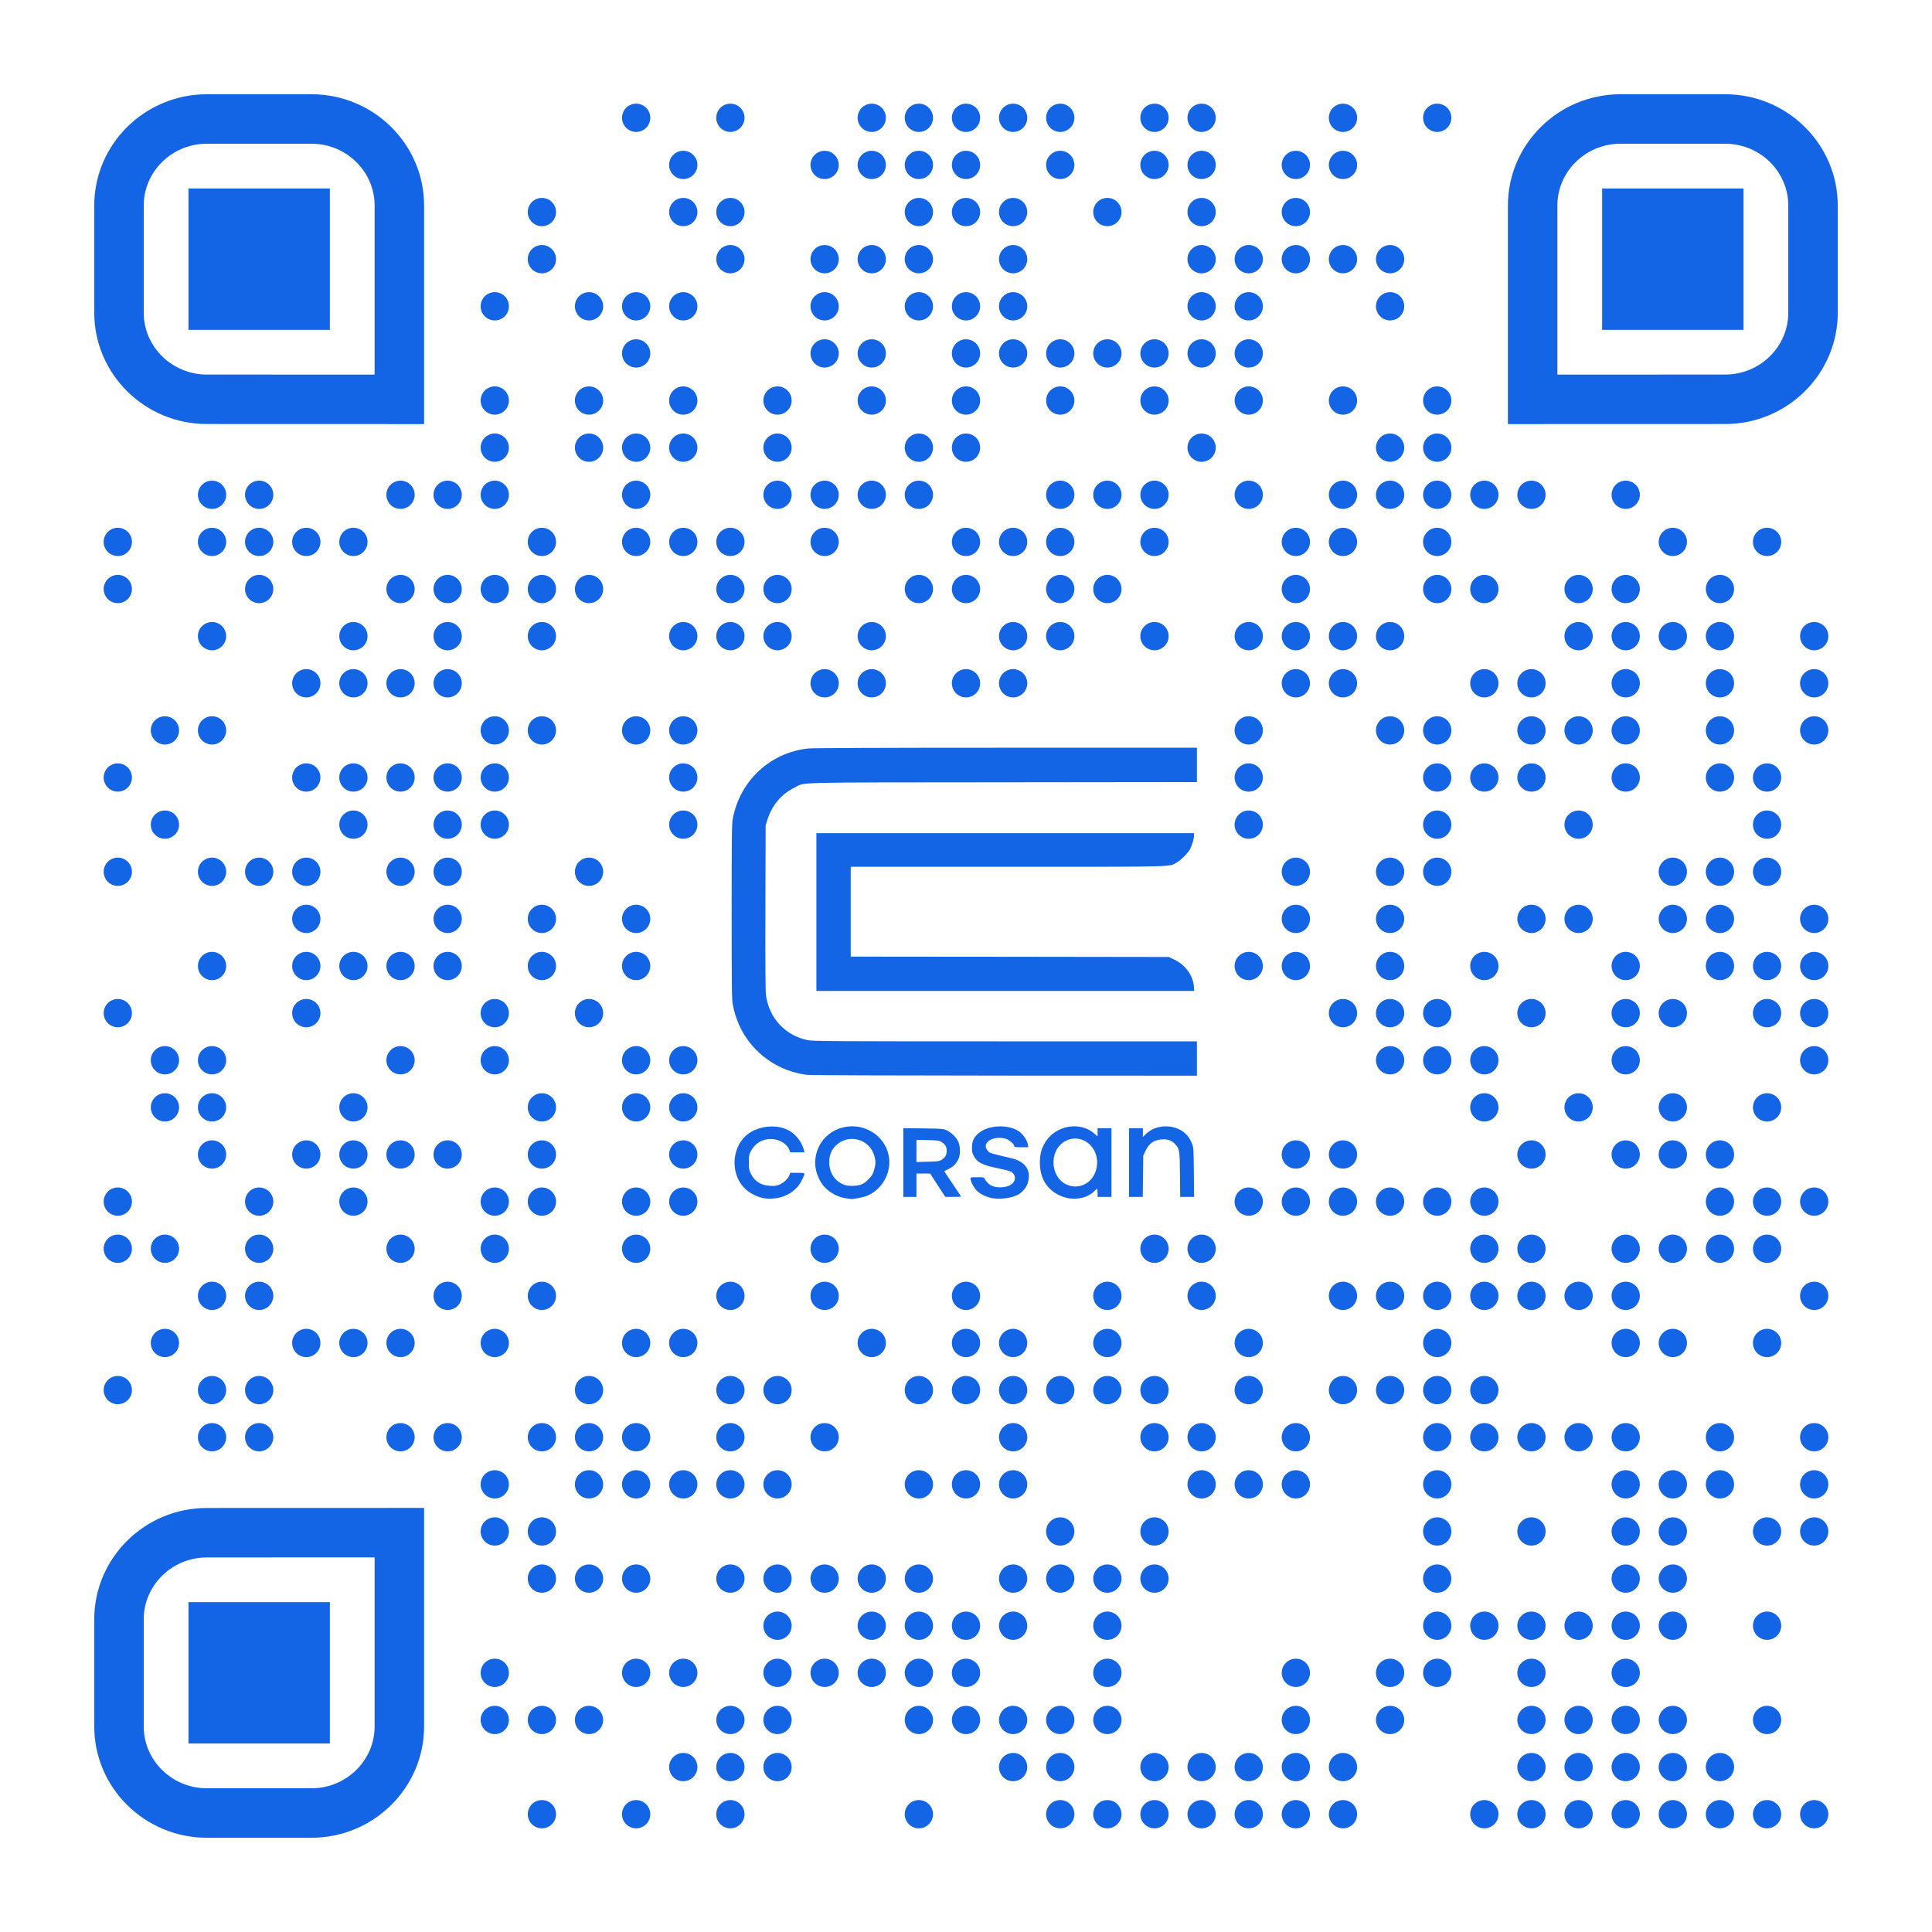 <?xml version="1.0" encoding="utf-8"?>
<!DOCTYPE svg PUBLIC "-//W3C//DTD SVG 1.1//EN" "http://www.w3.org/Graphics/SVG/1.1/DTD/svg11.dtd">
<svg version="1.1" id="Layer_1" xmlns="http://www.w3.org/2000/svg" xmlns:xlink="http://www.w3.org/1999/xlink" x="0px" y="0px"
width="1148px" height="1148px" viewBox="0 0 1148 1148" enable-background="new 0 0 1148 1148" xml:space="preserve">
<rect x="0" y="0" width="1148" height="1148" fill="rgb(255,255,255)" /><g transform="translate(56,56)"><g transform="translate(308,0) scale(0.28,0.28)"><g transform="" style="fill: rgb(20, 100, 230);">
<g>
	<circle cx="50" cy="50" r="30"/>
</g>
</g></g><g transform="translate(364,0) scale(0.28,0.28)"><g transform="" style="fill: rgb(20, 100, 230);">
<g>
	<circle cx="50" cy="50" r="30"/>
</g>
</g></g><g transform="translate(448,0) scale(0.28,0.28)"><g transform="" style="fill: rgb(20, 100, 230);">
<g>
	<circle cx="50" cy="50" r="30"/>
</g>
</g></g><g transform="translate(476,0) scale(0.28,0.28)"><g transform="" style="fill: rgb(20, 100, 230);">
<g>
	<circle cx="50" cy="50" r="30"/>
</g>
</g></g><g transform="translate(504,0) scale(0.28,0.28)"><g transform="" style="fill: rgb(20, 100, 230);">
<g>
	<circle cx="50" cy="50" r="30"/>
</g>
</g></g><g transform="translate(532,0) scale(0.28,0.28)"><g transform="" style="fill: rgb(20, 100, 230);">
<g>
	<circle cx="50" cy="50" r="30"/>
</g>
</g></g><g transform="translate(560,0) scale(0.28,0.28)"><g transform="" style="fill: rgb(20, 100, 230);">
<g>
	<circle cx="50" cy="50" r="30"/>
</g>
</g></g><g transform="translate(616,0) scale(0.28,0.28)"><g transform="" style="fill: rgb(20, 100, 230);">
<g>
	<circle cx="50" cy="50" r="30"/>
</g>
</g></g><g transform="translate(644,0) scale(0.28,0.28)"><g transform="" style="fill: rgb(20, 100, 230);">
<g>
	<circle cx="50" cy="50" r="30"/>
</g>
</g></g><g transform="translate(728,0) scale(0.28,0.28)"><g transform="" style="fill: rgb(20, 100, 230);">
<g>
	<circle cx="50" cy="50" r="30"/>
</g>
</g></g><g transform="translate(784,0) scale(0.28,0.28)"><g transform="" style="fill: rgb(20, 100, 230);">
<g>
	<circle cx="50" cy="50" r="30"/>
</g>
</g></g><g transform="translate(336,28) scale(0.28,0.28)"><g transform="" style="fill: rgb(20, 100, 230);">
<g>
	<circle cx="50" cy="50" r="30"/>
</g>
</g></g><g transform="translate(420,28) scale(0.28,0.28)"><g transform="" style="fill: rgb(20, 100, 230);">
<g>
	<circle cx="50" cy="50" r="30"/>
</g>
</g></g><g transform="translate(448,28) scale(0.28,0.28)"><g transform="" style="fill: rgb(20, 100, 230);">
<g>
	<circle cx="50" cy="50" r="30"/>
</g>
</g></g><g transform="translate(476,28) scale(0.28,0.28)"><g transform="" style="fill: rgb(20, 100, 230);">
<g>
	<circle cx="50" cy="50" r="30"/>
</g>
</g></g><g transform="translate(504,28) scale(0.28,0.28)"><g transform="" style="fill: rgb(20, 100, 230);">
<g>
	<circle cx="50" cy="50" r="30"/>
</g>
</g></g><g transform="translate(560,28) scale(0.28,0.28)"><g transform="" style="fill: rgb(20, 100, 230);">
<g>
	<circle cx="50" cy="50" r="30"/>
</g>
</g></g><g transform="translate(616,28) scale(0.28,0.28)"><g transform="" style="fill: rgb(20, 100, 230);">
<g>
	<circle cx="50" cy="50" r="30"/>
</g>
</g></g><g transform="translate(644,28) scale(0.28,0.28)"><g transform="" style="fill: rgb(20, 100, 230);">
<g>
	<circle cx="50" cy="50" r="30"/>
</g>
</g></g><g transform="translate(700,28) scale(0.28,0.28)"><g transform="" style="fill: rgb(20, 100, 230);">
<g>
	<circle cx="50" cy="50" r="30"/>
</g>
</g></g><g transform="translate(728,28) scale(0.28,0.28)"><g transform="" style="fill: rgb(20, 100, 230);">
<g>
	<circle cx="50" cy="50" r="30"/>
</g>
</g></g><g transform="translate(252,56) scale(0.28,0.28)"><g transform="" style="fill: rgb(20, 100, 230);">
<g>
	<circle cx="50" cy="50" r="30"/>
</g>
</g></g><g transform="translate(336,56) scale(0.28,0.28)"><g transform="" style="fill: rgb(20, 100, 230);">
<g>
	<circle cx="50" cy="50" r="30"/>
</g>
</g></g><g transform="translate(364,56) scale(0.28,0.28)"><g transform="" style="fill: rgb(20, 100, 230);">
<g>
	<circle cx="50" cy="50" r="30"/>
</g>
</g></g><g transform="translate(476,56) scale(0.28,0.28)"><g transform="" style="fill: rgb(20, 100, 230);">
<g>
	<circle cx="50" cy="50" r="30"/>
</g>
</g></g><g transform="translate(504,56) scale(0.28,0.28)"><g transform="" style="fill: rgb(20, 100, 230);">
<g>
	<circle cx="50" cy="50" r="30"/>
</g>
</g></g><g transform="translate(532,56) scale(0.28,0.28)"><g transform="" style="fill: rgb(20, 100, 230);">
<g>
	<circle cx="50" cy="50" r="30"/>
</g>
</g></g><g transform="translate(588,56) scale(0.28,0.28)"><g transform="" style="fill: rgb(20, 100, 230);">
<g>
	<circle cx="50" cy="50" r="30"/>
</g>
</g></g><g transform="translate(644,56) scale(0.28,0.28)"><g transform="" style="fill: rgb(20, 100, 230);">
<g>
	<circle cx="50" cy="50" r="30"/>
</g>
</g></g><g transform="translate(700,56) scale(0.28,0.28)"><g transform="" style="fill: rgb(20, 100, 230);">
<g>
	<circle cx="50" cy="50" r="30"/>
</g>
</g></g><g transform="translate(252,84) scale(0.28,0.28)"><g transform="" style="fill: rgb(20, 100, 230);">
<g>
	<circle cx="50" cy="50" r="30"/>
</g>
</g></g><g transform="translate(364,84) scale(0.28,0.28)"><g transform="" style="fill: rgb(20, 100, 230);">
<g>
	<circle cx="50" cy="50" r="30"/>
</g>
</g></g><g transform="translate(420,84) scale(0.28,0.28)"><g transform="" style="fill: rgb(20, 100, 230);">
<g>
	<circle cx="50" cy="50" r="30"/>
</g>
</g></g><g transform="translate(448,84) scale(0.28,0.28)"><g transform="" style="fill: rgb(20, 100, 230);">
<g>
	<circle cx="50" cy="50" r="30"/>
</g>
</g></g><g transform="translate(476,84) scale(0.28,0.28)"><g transform="" style="fill: rgb(20, 100, 230);">
<g>
	<circle cx="50" cy="50" r="30"/>
</g>
</g></g><g transform="translate(532,84) scale(0.28,0.28)"><g transform="" style="fill: rgb(20, 100, 230);">
<g>
	<circle cx="50" cy="50" r="30"/>
</g>
</g></g><g transform="translate(644,84) scale(0.28,0.28)"><g transform="" style="fill: rgb(20, 100, 230);">
<g>
	<circle cx="50" cy="50" r="30"/>
</g>
</g></g><g transform="translate(672,84) scale(0.28,0.28)"><g transform="" style="fill: rgb(20, 100, 230);">
<g>
	<circle cx="50" cy="50" r="30"/>
</g>
</g></g><g transform="translate(700,84) scale(0.28,0.28)"><g transform="" style="fill: rgb(20, 100, 230);">
<g>
	<circle cx="50" cy="50" r="30"/>
</g>
</g></g><g transform="translate(728,84) scale(0.28,0.28)"><g transform="" style="fill: rgb(20, 100, 230);">
<g>
	<circle cx="50" cy="50" r="30"/>
</g>
</g></g><g transform="translate(756,84) scale(0.28,0.28)"><g transform="" style="fill: rgb(20, 100, 230);">
<g>
	<circle cx="50" cy="50" r="30"/>
</g>
</g></g><g transform="translate(224,112) scale(0.28,0.28)"><g transform="" style="fill: rgb(20, 100, 230);">
<g>
	<circle cx="50" cy="50" r="30"/>
</g>
</g></g><g transform="translate(280,112) scale(0.28,0.28)"><g transform="" style="fill: rgb(20, 100, 230);">
<g>
	<circle cx="50" cy="50" r="30"/>
</g>
</g></g><g transform="translate(308,112) scale(0.28,0.28)"><g transform="" style="fill: rgb(20, 100, 230);">
<g>
	<circle cx="50" cy="50" r="30"/>
</g>
</g></g><g transform="translate(336,112) scale(0.28,0.28)"><g transform="" style="fill: rgb(20, 100, 230);">
<g>
	<circle cx="50" cy="50" r="30"/>
</g>
</g></g><g transform="translate(420,112) scale(0.28,0.28)"><g transform="" style="fill: rgb(20, 100, 230);">
<g>
	<circle cx="50" cy="50" r="30"/>
</g>
</g></g><g transform="translate(476,112) scale(0.28,0.28)"><g transform="" style="fill: rgb(20, 100, 230);">
<g>
	<circle cx="50" cy="50" r="30"/>
</g>
</g></g><g transform="translate(504,112) scale(0.28,0.28)"><g transform="" style="fill: rgb(20, 100, 230);">
<g>
	<circle cx="50" cy="50" r="30"/>
</g>
</g></g><g transform="translate(532,112) scale(0.28,0.28)"><g transform="" style="fill: rgb(20, 100, 230);">
<g>
	<circle cx="50" cy="50" r="30"/>
</g>
</g></g><g transform="translate(644,112) scale(0.28,0.28)"><g transform="" style="fill: rgb(20, 100, 230);">
<g>
	<circle cx="50" cy="50" r="30"/>
</g>
</g></g><g transform="translate(672,112) scale(0.28,0.28)"><g transform="" style="fill: rgb(20, 100, 230);">
<g>
	<circle cx="50" cy="50" r="30"/>
</g>
</g></g><g transform="translate(756,112) scale(0.28,0.28)"><g transform="" style="fill: rgb(20, 100, 230);">
<g>
	<circle cx="50" cy="50" r="30"/>
</g>
</g></g><g transform="translate(308,140) scale(0.28,0.28)"><g transform="" style="fill: rgb(20, 100, 230);">
<g>
	<circle cx="50" cy="50" r="30"/>
</g>
</g></g><g transform="translate(420,140) scale(0.28,0.28)"><g transform="" style="fill: rgb(20, 100, 230);">
<g>
	<circle cx="50" cy="50" r="30"/>
</g>
</g></g><g transform="translate(448,140) scale(0.28,0.28)"><g transform="" style="fill: rgb(20, 100, 230);">
<g>
	<circle cx="50" cy="50" r="30"/>
</g>
</g></g><g transform="translate(504,140) scale(0.28,0.28)"><g transform="" style="fill: rgb(20, 100, 230);">
<g>
	<circle cx="50" cy="50" r="30"/>
</g>
</g></g><g transform="translate(532,140) scale(0.28,0.28)"><g transform="" style="fill: rgb(20, 100, 230);">
<g>
	<circle cx="50" cy="50" r="30"/>
</g>
</g></g><g transform="translate(560,140) scale(0.28,0.28)"><g transform="" style="fill: rgb(20, 100, 230);">
<g>
	<circle cx="50" cy="50" r="30"/>
</g>
</g></g><g transform="translate(588,140) scale(0.28,0.28)"><g transform="" style="fill: rgb(20, 100, 230);">
<g>
	<circle cx="50" cy="50" r="30"/>
</g>
</g></g><g transform="translate(616,140) scale(0.28,0.28)"><g transform="" style="fill: rgb(20, 100, 230);">
<g>
	<circle cx="50" cy="50" r="30"/>
</g>
</g></g><g transform="translate(644,140) scale(0.28,0.28)"><g transform="" style="fill: rgb(20, 100, 230);">
<g>
	<circle cx="50" cy="50" r="30"/>
</g>
</g></g><g transform="translate(672,140) scale(0.28,0.28)"><g transform="" style="fill: rgb(20, 100, 230);">
<g>
	<circle cx="50" cy="50" r="30"/>
</g>
</g></g><g transform="translate(224,168) scale(0.28,0.28)"><g transform="" style="fill: rgb(20, 100, 230);">
<g>
	<circle cx="50" cy="50" r="30"/>
</g>
</g></g><g transform="translate(280,168) scale(0.28,0.28)"><g transform="" style="fill: rgb(20, 100, 230);">
<g>
	<circle cx="50" cy="50" r="30"/>
</g>
</g></g><g transform="translate(336,168) scale(0.28,0.28)"><g transform="" style="fill: rgb(20, 100, 230);">
<g>
	<circle cx="50" cy="50" r="30"/>
</g>
</g></g><g transform="translate(392,168) scale(0.28,0.28)"><g transform="" style="fill: rgb(20, 100, 230);">
<g>
	<circle cx="50" cy="50" r="30"/>
</g>
</g></g><g transform="translate(448,168) scale(0.28,0.28)"><g transform="" style="fill: rgb(20, 100, 230);">
<g>
	<circle cx="50" cy="50" r="30"/>
</g>
</g></g><g transform="translate(504,168) scale(0.28,0.28)"><g transform="" style="fill: rgb(20, 100, 230);">
<g>
	<circle cx="50" cy="50" r="30"/>
</g>
</g></g><g transform="translate(560,168) scale(0.28,0.28)"><g transform="" style="fill: rgb(20, 100, 230);">
<g>
	<circle cx="50" cy="50" r="30"/>
</g>
</g></g><g transform="translate(616,168) scale(0.28,0.28)"><g transform="" style="fill: rgb(20, 100, 230);">
<g>
	<circle cx="50" cy="50" r="30"/>
</g>
</g></g><g transform="translate(672,168) scale(0.28,0.28)"><g transform="" style="fill: rgb(20, 100, 230);">
<g>
	<circle cx="50" cy="50" r="30"/>
</g>
</g></g><g transform="translate(728,168) scale(0.28,0.28)"><g transform="" style="fill: rgb(20, 100, 230);">
<g>
	<circle cx="50" cy="50" r="30"/>
</g>
</g></g><g transform="translate(784,168) scale(0.28,0.28)"><g transform="" style="fill: rgb(20, 100, 230);">
<g>
	<circle cx="50" cy="50" r="30"/>
</g>
</g></g><g transform="translate(224,196) scale(0.28,0.28)"><g transform="" style="fill: rgb(20, 100, 230);">
<g>
	<circle cx="50" cy="50" r="30"/>
</g>
</g></g><g transform="translate(280,196) scale(0.28,0.28)"><g transform="" style="fill: rgb(20, 100, 230);">
<g>
	<circle cx="50" cy="50" r="30"/>
</g>
</g></g><g transform="translate(308,196) scale(0.28,0.28)"><g transform="" style="fill: rgb(20, 100, 230);">
<g>
	<circle cx="50" cy="50" r="30"/>
</g>
</g></g><g transform="translate(336,196) scale(0.28,0.28)"><g transform="" style="fill: rgb(20, 100, 230);">
<g>
	<circle cx="50" cy="50" r="30"/>
</g>
</g></g><g transform="translate(392,196) scale(0.28,0.28)"><g transform="" style="fill: rgb(20, 100, 230);">
<g>
	<circle cx="50" cy="50" r="30"/>
</g>
</g></g><g transform="translate(476,196) scale(0.28,0.28)"><g transform="" style="fill: rgb(20, 100, 230);">
<g>
	<circle cx="50" cy="50" r="30"/>
</g>
</g></g><g transform="translate(504,196) scale(0.28,0.28)"><g transform="" style="fill: rgb(20, 100, 230);">
<g>
	<circle cx="50" cy="50" r="30"/>
</g>
</g></g><g transform="translate(644,196) scale(0.28,0.28)"><g transform="" style="fill: rgb(20, 100, 230);">
<g>
	<circle cx="50" cy="50" r="30"/>
</g>
</g></g><g transform="translate(756,196) scale(0.28,0.28)"><g transform="" style="fill: rgb(20, 100, 230);">
<g>
	<circle cx="50" cy="50" r="30"/>
</g>
</g></g><g transform="translate(784,196) scale(0.28,0.28)"><g transform="" style="fill: rgb(20, 100, 230);">
<g>
	<circle cx="50" cy="50" r="30"/>
</g>
</g></g><g transform="translate(56,224) scale(0.28,0.28)"><g transform="" style="fill: rgb(20, 100, 230);">
<g>
	<circle cx="50" cy="50" r="30"/>
</g>
</g></g><g transform="translate(84,224) scale(0.28,0.28)"><g transform="" style="fill: rgb(20, 100, 230);">
<g>
	<circle cx="50" cy="50" r="30"/>
</g>
</g></g><g transform="translate(168,224) scale(0.28,0.28)"><g transform="" style="fill: rgb(20, 100, 230);">
<g>
	<circle cx="50" cy="50" r="30"/>
</g>
</g></g><g transform="translate(196,224) scale(0.28,0.28)"><g transform="" style="fill: rgb(20, 100, 230);">
<g>
	<circle cx="50" cy="50" r="30"/>
</g>
</g></g><g transform="translate(224,224) scale(0.28,0.28)"><g transform="" style="fill: rgb(20, 100, 230);">
<g>
	<circle cx="50" cy="50" r="30"/>
</g>
</g></g><g transform="translate(308,224) scale(0.28,0.28)"><g transform="" style="fill: rgb(20, 100, 230);">
<g>
	<circle cx="50" cy="50" r="30"/>
</g>
</g></g><g transform="translate(392,224) scale(0.28,0.28)"><g transform="" style="fill: rgb(20, 100, 230);">
<g>
	<circle cx="50" cy="50" r="30"/>
</g>
</g></g><g transform="translate(420,224) scale(0.28,0.28)"><g transform="" style="fill: rgb(20, 100, 230);">
<g>
	<circle cx="50" cy="50" r="30"/>
</g>
</g></g><g transform="translate(448,224) scale(0.28,0.28)"><g transform="" style="fill: rgb(20, 100, 230);">
<g>
	<circle cx="50" cy="50" r="30"/>
</g>
</g></g><g transform="translate(476,224) scale(0.28,0.28)"><g transform="" style="fill: rgb(20, 100, 230);">
<g>
	<circle cx="50" cy="50" r="30"/>
</g>
</g></g><g transform="translate(560,224) scale(0.28,0.28)"><g transform="" style="fill: rgb(20, 100, 230);">
<g>
	<circle cx="50" cy="50" r="30"/>
</g>
</g></g><g transform="translate(588,224) scale(0.28,0.28)"><g transform="" style="fill: rgb(20, 100, 230);">
<g>
	<circle cx="50" cy="50" r="30"/>
</g>
</g></g><g transform="translate(616,224) scale(0.28,0.28)"><g transform="" style="fill: rgb(20, 100, 230);">
<g>
	<circle cx="50" cy="50" r="30"/>
</g>
</g></g><g transform="translate(672,224) scale(0.28,0.28)"><g transform="" style="fill: rgb(20, 100, 230);">
<g>
	<circle cx="50" cy="50" r="30"/>
</g>
</g></g><g transform="translate(728,224) scale(0.28,0.28)"><g transform="" style="fill: rgb(20, 100, 230);">
<g>
	<circle cx="50" cy="50" r="30"/>
</g>
</g></g><g transform="translate(756,224) scale(0.28,0.28)"><g transform="" style="fill: rgb(20, 100, 230);">
<g>
	<circle cx="50" cy="50" r="30"/>
</g>
</g></g><g transform="translate(784,224) scale(0.28,0.28)"><g transform="" style="fill: rgb(20, 100, 230);">
<g>
	<circle cx="50" cy="50" r="30"/>
</g>
</g></g><g transform="translate(812,224) scale(0.28,0.28)"><g transform="" style="fill: rgb(20, 100, 230);">
<g>
	<circle cx="50" cy="50" r="30"/>
</g>
</g></g><g transform="translate(840,224) scale(0.28,0.28)"><g transform="" style="fill: rgb(20, 100, 230);">
<g>
	<circle cx="50" cy="50" r="30"/>
</g>
</g></g><g transform="translate(896,224) scale(0.28,0.28)"><g transform="" style="fill: rgb(20, 100, 230);">
<g>
	<circle cx="50" cy="50" r="30"/>
</g>
</g></g><g transform="translate(0,252) scale(0.28,0.28)"><g transform="" style="fill: rgb(20, 100, 230);">
<g>
	<circle cx="50" cy="50" r="30"/>
</g>
</g></g><g transform="translate(56,252) scale(0.28,0.28)"><g transform="" style="fill: rgb(20, 100, 230);">
<g>
	<circle cx="50" cy="50" r="30"/>
</g>
</g></g><g transform="translate(84,252) scale(0.28,0.28)"><g transform="" style="fill: rgb(20, 100, 230);">
<g>
	<circle cx="50" cy="50" r="30"/>
</g>
</g></g><g transform="translate(112,252) scale(0.28,0.28)"><g transform="" style="fill: rgb(20, 100, 230);">
<g>
	<circle cx="50" cy="50" r="30"/>
</g>
</g></g><g transform="translate(140,252) scale(0.28,0.28)"><g transform="" style="fill: rgb(20, 100, 230);">
<g>
	<circle cx="50" cy="50" r="30"/>
</g>
</g></g><g transform="translate(252,252) scale(0.28,0.28)"><g transform="" style="fill: rgb(20, 100, 230);">
<g>
	<circle cx="50" cy="50" r="30"/>
</g>
</g></g><g transform="translate(308,252) scale(0.28,0.28)"><g transform="" style="fill: rgb(20, 100, 230);">
<g>
	<circle cx="50" cy="50" r="30"/>
</g>
</g></g><g transform="translate(336,252) scale(0.28,0.28)"><g transform="" style="fill: rgb(20, 100, 230);">
<g>
	<circle cx="50" cy="50" r="30"/>
</g>
</g></g><g transform="translate(364,252) scale(0.28,0.28)"><g transform="" style="fill: rgb(20, 100, 230);">
<g>
	<circle cx="50" cy="50" r="30"/>
</g>
</g></g><g transform="translate(420,252) scale(0.28,0.28)"><g transform="" style="fill: rgb(20, 100, 230);">
<g>
	<circle cx="50" cy="50" r="30"/>
</g>
</g></g><g transform="translate(504,252) scale(0.28,0.28)"><g transform="" style="fill: rgb(20, 100, 230);">
<g>
	<circle cx="50" cy="50" r="30"/>
</g>
</g></g><g transform="translate(532,252) scale(0.28,0.28)"><g transform="" style="fill: rgb(20, 100, 230);">
<g>
	<circle cx="50" cy="50" r="30"/>
</g>
</g></g><g transform="translate(560,252) scale(0.28,0.28)"><g transform="" style="fill: rgb(20, 100, 230);">
<g>
	<circle cx="50" cy="50" r="30"/>
</g>
</g></g><g transform="translate(616,252) scale(0.28,0.28)"><g transform="" style="fill: rgb(20, 100, 230);">
<g>
	<circle cx="50" cy="50" r="30"/>
</g>
</g></g><g transform="translate(700,252) scale(0.28,0.28)"><g transform="" style="fill: rgb(20, 100, 230);">
<g>
	<circle cx="50" cy="50" r="30"/>
</g>
</g></g><g transform="translate(728,252) scale(0.28,0.28)"><g transform="" style="fill: rgb(20, 100, 230);">
<g>
	<circle cx="50" cy="50" r="30"/>
</g>
</g></g><g transform="translate(784,252) scale(0.28,0.28)"><g transform="" style="fill: rgb(20, 100, 230);">
<g>
	<circle cx="50" cy="50" r="30"/>
</g>
</g></g><g transform="translate(924,252) scale(0.28,0.28)"><g transform="" style="fill: rgb(20, 100, 230);">
<g>
	<circle cx="50" cy="50" r="30"/>
</g>
</g></g><g transform="translate(980,252) scale(0.28,0.28)"><g transform="" style="fill: rgb(20, 100, 230);">
<g>
	<circle cx="50" cy="50" r="30"/>
</g>
</g></g><g transform="translate(0,280) scale(0.28,0.28)"><g transform="" style="fill: rgb(20, 100, 230);">
<g>
	<circle cx="50" cy="50" r="30"/>
</g>
</g></g><g transform="translate(84,280) scale(0.28,0.28)"><g transform="" style="fill: rgb(20, 100, 230);">
<g>
	<circle cx="50" cy="50" r="30"/>
</g>
</g></g><g transform="translate(168,280) scale(0.28,0.28)"><g transform="" style="fill: rgb(20, 100, 230);">
<g>
	<circle cx="50" cy="50" r="30"/>
</g>
</g></g><g transform="translate(196,280) scale(0.28,0.28)"><g transform="" style="fill: rgb(20, 100, 230);">
<g>
	<circle cx="50" cy="50" r="30"/>
</g>
</g></g><g transform="translate(224,280) scale(0.28,0.28)"><g transform="" style="fill: rgb(20, 100, 230);">
<g>
	<circle cx="50" cy="50" r="30"/>
</g>
</g></g><g transform="translate(252,280) scale(0.28,0.28)"><g transform="" style="fill: rgb(20, 100, 230);">
<g>
	<circle cx="50" cy="50" r="30"/>
</g>
</g></g><g transform="translate(280,280) scale(0.28,0.28)"><g transform="" style="fill: rgb(20, 100, 230);">
<g>
	<circle cx="50" cy="50" r="30"/>
</g>
</g></g><g transform="translate(364,280) scale(0.28,0.28)"><g transform="" style="fill: rgb(20, 100, 230);">
<g>
	<circle cx="50" cy="50" r="30"/>
</g>
</g></g><g transform="translate(392,280) scale(0.28,0.28)"><g transform="" style="fill: rgb(20, 100, 230);">
<g>
	<circle cx="50" cy="50" r="30"/>
</g>
</g></g><g transform="translate(476,280) scale(0.28,0.28)"><g transform="" style="fill: rgb(20, 100, 230);">
<g>
	<circle cx="50" cy="50" r="30"/>
</g>
</g></g><g transform="translate(504,280) scale(0.28,0.28)"><g transform="" style="fill: rgb(20, 100, 230);">
<g>
	<circle cx="50" cy="50" r="30"/>
</g>
</g></g><g transform="translate(560,280) scale(0.28,0.28)"><g transform="" style="fill: rgb(20, 100, 230);">
<g>
	<circle cx="50" cy="50" r="30"/>
</g>
</g></g><g transform="translate(588,280) scale(0.28,0.28)"><g transform="" style="fill: rgb(20, 100, 230);">
<g>
	<circle cx="50" cy="50" r="30"/>
</g>
</g></g><g transform="translate(700,280) scale(0.28,0.28)"><g transform="" style="fill: rgb(20, 100, 230);">
<g>
	<circle cx="50" cy="50" r="30"/>
</g>
</g></g><g transform="translate(784,280) scale(0.28,0.28)"><g transform="" style="fill: rgb(20, 100, 230);">
<g>
	<circle cx="50" cy="50" r="30"/>
</g>
</g></g><g transform="translate(812,280) scale(0.28,0.28)"><g transform="" style="fill: rgb(20, 100, 230);">
<g>
	<circle cx="50" cy="50" r="30"/>
</g>
</g></g><g transform="translate(868,280) scale(0.28,0.28)"><g transform="" style="fill: rgb(20, 100, 230);">
<g>
	<circle cx="50" cy="50" r="30"/>
</g>
</g></g><g transform="translate(896,280) scale(0.28,0.28)"><g transform="" style="fill: rgb(20, 100, 230);">
<g>
	<circle cx="50" cy="50" r="30"/>
</g>
</g></g><g transform="translate(952,280) scale(0.28,0.28)"><g transform="" style="fill: rgb(20, 100, 230);">
<g>
	<circle cx="50" cy="50" r="30"/>
</g>
</g></g><g transform="translate(56,308) scale(0.28,0.28)"><g transform="" style="fill: rgb(20, 100, 230);">
<g>
	<circle cx="50" cy="50" r="30"/>
</g>
</g></g><g transform="translate(140,308) scale(0.28,0.28)"><g transform="" style="fill: rgb(20, 100, 230);">
<g>
	<circle cx="50" cy="50" r="30"/>
</g>
</g></g><g transform="translate(196,308) scale(0.28,0.28)"><g transform="" style="fill: rgb(20, 100, 230);">
<g>
	<circle cx="50" cy="50" r="30"/>
</g>
</g></g><g transform="translate(252,308) scale(0.28,0.28)"><g transform="" style="fill: rgb(20, 100, 230);">
<g>
	<circle cx="50" cy="50" r="30"/>
</g>
</g></g><g transform="translate(336,308) scale(0.28,0.28)"><g transform="" style="fill: rgb(20, 100, 230);">
<g>
	<circle cx="50" cy="50" r="30"/>
</g>
</g></g><g transform="translate(364,308) scale(0.28,0.28)"><g transform="" style="fill: rgb(20, 100, 230);">
<g>
	<circle cx="50" cy="50" r="30"/>
</g>
</g></g><g transform="translate(392,308) scale(0.28,0.28)"><g transform="" style="fill: rgb(20, 100, 230);">
<g>
	<circle cx="50" cy="50" r="30"/>
</g>
</g></g><g transform="translate(448,308) scale(0.28,0.28)"><g transform="" style="fill: rgb(20, 100, 230);">
<g>
	<circle cx="50" cy="50" r="30"/>
</g>
</g></g><g transform="translate(532,308) scale(0.28,0.28)"><g transform="" style="fill: rgb(20, 100, 230);">
<g>
	<circle cx="50" cy="50" r="30"/>
</g>
</g></g><g transform="translate(560,308) scale(0.28,0.28)"><g transform="" style="fill: rgb(20, 100, 230);">
<g>
	<circle cx="50" cy="50" r="30"/>
</g>
</g></g><g transform="translate(616,308) scale(0.28,0.28)"><g transform="" style="fill: rgb(20, 100, 230);">
<g>
	<circle cx="50" cy="50" r="30"/>
</g>
</g></g><g transform="translate(672,308) scale(0.28,0.28)"><g transform="" style="fill: rgb(20, 100, 230);">
<g>
	<circle cx="50" cy="50" r="30"/>
</g>
</g></g><g transform="translate(700,308) scale(0.28,0.28)"><g transform="" style="fill: rgb(20, 100, 230);">
<g>
	<circle cx="50" cy="50" r="30"/>
</g>
</g></g><g transform="translate(728,308) scale(0.28,0.28)"><g transform="" style="fill: rgb(20, 100, 230);">
<g>
	<circle cx="50" cy="50" r="30"/>
</g>
</g></g><g transform="translate(756,308) scale(0.28,0.28)"><g transform="" style="fill: rgb(20, 100, 230);">
<g>
	<circle cx="50" cy="50" r="30"/>
</g>
</g></g><g transform="translate(868,308) scale(0.28,0.28)"><g transform="" style="fill: rgb(20, 100, 230);">
<g>
	<circle cx="50" cy="50" r="30"/>
</g>
</g></g><g transform="translate(896,308) scale(0.28,0.28)"><g transform="" style="fill: rgb(20, 100, 230);">
<g>
	<circle cx="50" cy="50" r="30"/>
</g>
</g></g><g transform="translate(924,308) scale(0.28,0.28)"><g transform="" style="fill: rgb(20, 100, 230);">
<g>
	<circle cx="50" cy="50" r="30"/>
</g>
</g></g><g transform="translate(952,308) scale(0.28,0.28)"><g transform="" style="fill: rgb(20, 100, 230);">
<g>
	<circle cx="50" cy="50" r="30"/>
</g>
</g></g><g transform="translate(1008,308) scale(0.28,0.28)"><g transform="" style="fill: rgb(20, 100, 230);">
<g>
	<circle cx="50" cy="50" r="30"/>
</g>
</g></g><g transform="translate(112,336) scale(0.28,0.28)"><g transform="" style="fill: rgb(20, 100, 230);">
<g>
	<circle cx="50" cy="50" r="30"/>
</g>
</g></g><g transform="translate(140,336) scale(0.28,0.28)"><g transform="" style="fill: rgb(20, 100, 230);">
<g>
	<circle cx="50" cy="50" r="30"/>
</g>
</g></g><g transform="translate(168,336) scale(0.28,0.28)"><g transform="" style="fill: rgb(20, 100, 230);">
<g>
	<circle cx="50" cy="50" r="30"/>
</g>
</g></g><g transform="translate(196,336) scale(0.28,0.28)"><g transform="" style="fill: rgb(20, 100, 230);">
<g>
	<circle cx="50" cy="50" r="30"/>
</g>
</g></g><g transform="translate(420,336) scale(0.28,0.28)"><g transform="" style="fill: rgb(20, 100, 230);">
<g>
	<circle cx="50" cy="50" r="30"/>
</g>
</g></g><g transform="translate(448,336) scale(0.28,0.28)"><g transform="" style="fill: rgb(20, 100, 230);">
<g>
	<circle cx="50" cy="50" r="30"/>
</g>
</g></g><g transform="translate(504,336) scale(0.28,0.28)"><g transform="" style="fill: rgb(20, 100, 230);">
<g>
	<circle cx="50" cy="50" r="30"/>
</g>
</g></g><g transform="translate(532,336) scale(0.28,0.28)"><g transform="" style="fill: rgb(20, 100, 230);">
<g>
	<circle cx="50" cy="50" r="30"/>
</g>
</g></g><g transform="translate(700,336) scale(0.28,0.28)"><g transform="" style="fill: rgb(20, 100, 230);">
<g>
	<circle cx="50" cy="50" r="30"/>
</g>
</g></g><g transform="translate(728,336) scale(0.28,0.28)"><g transform="" style="fill: rgb(20, 100, 230);">
<g>
	<circle cx="50" cy="50" r="30"/>
</g>
</g></g><g transform="translate(812,336) scale(0.28,0.28)"><g transform="" style="fill: rgb(20, 100, 230);">
<g>
	<circle cx="50" cy="50" r="30"/>
</g>
</g></g><g transform="translate(840,336) scale(0.28,0.28)"><g transform="" style="fill: rgb(20, 100, 230);">
<g>
	<circle cx="50" cy="50" r="30"/>
</g>
</g></g><g transform="translate(896,336) scale(0.28,0.28)"><g transform="" style="fill: rgb(20, 100, 230);">
<g>
	<circle cx="50" cy="50" r="30"/>
</g>
</g></g><g transform="translate(952,336) scale(0.28,0.28)"><g transform="" style="fill: rgb(20, 100, 230);">
<g>
	<circle cx="50" cy="50" r="30"/>
</g>
</g></g><g transform="translate(1008,336) scale(0.28,0.28)"><g transform="" style="fill: rgb(20, 100, 230);">
<g>
	<circle cx="50" cy="50" r="30"/>
</g>
</g></g><g transform="translate(28,364) scale(0.28,0.28)"><g transform="" style="fill: rgb(20, 100, 230);">
<g>
	<circle cx="50" cy="50" r="30"/>
</g>
</g></g><g transform="translate(56,364) scale(0.28,0.28)"><g transform="" style="fill: rgb(20, 100, 230);">
<g>
	<circle cx="50" cy="50" r="30"/>
</g>
</g></g><g transform="translate(224,364) scale(0.28,0.28)"><g transform="" style="fill: rgb(20, 100, 230);">
<g>
	<circle cx="50" cy="50" r="30"/>
</g>
</g></g><g transform="translate(252,364) scale(0.28,0.28)"><g transform="" style="fill: rgb(20, 100, 230);">
<g>
	<circle cx="50" cy="50" r="30"/>
</g>
</g></g><g transform="translate(308,364) scale(0.28,0.28)"><g transform="" style="fill: rgb(20, 100, 230);">
<g>
	<circle cx="50" cy="50" r="30"/>
</g>
</g></g><g transform="translate(336,364) scale(0.28,0.28)"><g transform="" style="fill: rgb(20, 100, 230);">
<g>
	<circle cx="50" cy="50" r="30"/>
</g>
</g></g><g transform="translate(672,364) scale(0.28,0.28)"><g transform="" style="fill: rgb(20, 100, 230);">
<g>
	<circle cx="50" cy="50" r="30"/>
</g>
</g></g><g transform="translate(756,364) scale(0.28,0.28)"><g transform="" style="fill: rgb(20, 100, 230);">
<g>
	<circle cx="50" cy="50" r="30"/>
</g>
</g></g><g transform="translate(784,364) scale(0.28,0.28)"><g transform="" style="fill: rgb(20, 100, 230);">
<g>
	<circle cx="50" cy="50" r="30"/>
</g>
</g></g><g transform="translate(840,364) scale(0.28,0.28)"><g transform="" style="fill: rgb(20, 100, 230);">
<g>
	<circle cx="50" cy="50" r="30"/>
</g>
</g></g><g transform="translate(868,364) scale(0.28,0.28)"><g transform="" style="fill: rgb(20, 100, 230);">
<g>
	<circle cx="50" cy="50" r="30"/>
</g>
</g></g><g transform="translate(896,364) scale(0.28,0.28)"><g transform="" style="fill: rgb(20, 100, 230);">
<g>
	<circle cx="50" cy="50" r="30"/>
</g>
</g></g><g transform="translate(952,364) scale(0.28,0.28)"><g transform="" style="fill: rgb(20, 100, 230);">
<g>
	<circle cx="50" cy="50" r="30"/>
</g>
</g></g><g transform="translate(1008,364) scale(0.28,0.28)"><g transform="" style="fill: rgb(20, 100, 230);">
<g>
	<circle cx="50" cy="50" r="30"/>
</g>
</g></g><g transform="translate(0,392) scale(0.28,0.28)"><g transform="" style="fill: rgb(20, 100, 230);">
<g>
	<circle cx="50" cy="50" r="30"/>
</g>
</g></g><g transform="translate(112,392) scale(0.28,0.28)"><g transform="" style="fill: rgb(20, 100, 230);">
<g>
	<circle cx="50" cy="50" r="30"/>
</g>
</g></g><g transform="translate(140,392) scale(0.28,0.28)"><g transform="" style="fill: rgb(20, 100, 230);">
<g>
	<circle cx="50" cy="50" r="30"/>
</g>
</g></g><g transform="translate(168,392) scale(0.28,0.28)"><g transform="" style="fill: rgb(20, 100, 230);">
<g>
	<circle cx="50" cy="50" r="30"/>
</g>
</g></g><g transform="translate(196,392) scale(0.28,0.28)"><g transform="" style="fill: rgb(20, 100, 230);">
<g>
	<circle cx="50" cy="50" r="30"/>
</g>
</g></g><g transform="translate(224,392) scale(0.28,0.28)"><g transform="" style="fill: rgb(20, 100, 230);">
<g>
	<circle cx="50" cy="50" r="30"/>
</g>
</g></g><g transform="translate(336,392) scale(0.28,0.28)"><g transform="" style="fill: rgb(20, 100, 230);">
<g>
	<circle cx="50" cy="50" r="30"/>
</g>
</g></g><g transform="translate(672,392) scale(0.28,0.28)"><g transform="" style="fill: rgb(20, 100, 230);">
<g>
	<circle cx="50" cy="50" r="30"/>
</g>
</g></g><g transform="translate(784,392) scale(0.28,0.28)"><g transform="" style="fill: rgb(20, 100, 230);">
<g>
	<circle cx="50" cy="50" r="30"/>
</g>
</g></g><g transform="translate(812,392) scale(0.28,0.28)"><g transform="" style="fill: rgb(20, 100, 230);">
<g>
	<circle cx="50" cy="50" r="30"/>
</g>
</g></g><g transform="translate(840,392) scale(0.28,0.28)"><g transform="" style="fill: rgb(20, 100, 230);">
<g>
	<circle cx="50" cy="50" r="30"/>
</g>
</g></g><g transform="translate(896,392) scale(0.28,0.28)"><g transform="" style="fill: rgb(20, 100, 230);">
<g>
	<circle cx="50" cy="50" r="30"/>
</g>
</g></g><g transform="translate(952,392) scale(0.28,0.28)"><g transform="" style="fill: rgb(20, 100, 230);">
<g>
	<circle cx="50" cy="50" r="30"/>
</g>
</g></g><g transform="translate(980,392) scale(0.28,0.28)"><g transform="" style="fill: rgb(20, 100, 230);">
<g>
	<circle cx="50" cy="50" r="30"/>
</g>
</g></g><g transform="translate(28,420) scale(0.28,0.28)"><g transform="" style="fill: rgb(20, 100, 230);">
<g>
	<circle cx="50" cy="50" r="30"/>
</g>
</g></g><g transform="translate(140,420) scale(0.28,0.28)"><g transform="" style="fill: rgb(20, 100, 230);">
<g>
	<circle cx="50" cy="50" r="30"/>
</g>
</g></g><g transform="translate(196,420) scale(0.28,0.28)"><g transform="" style="fill: rgb(20, 100, 230);">
<g>
	<circle cx="50" cy="50" r="30"/>
</g>
</g></g><g transform="translate(224,420) scale(0.28,0.28)"><g transform="" style="fill: rgb(20, 100, 230);">
<g>
	<circle cx="50" cy="50" r="30"/>
</g>
</g></g><g transform="translate(336,420) scale(0.28,0.28)"><g transform="" style="fill: rgb(20, 100, 230);">
<g>
	<circle cx="50" cy="50" r="30"/>
</g>
</g></g><g transform="translate(672,420) scale(0.28,0.28)"><g transform="" style="fill: rgb(20, 100, 230);">
<g>
	<circle cx="50" cy="50" r="30"/>
</g>
</g></g><g transform="translate(784,420) scale(0.28,0.28)"><g transform="" style="fill: rgb(20, 100, 230);">
<g>
	<circle cx="50" cy="50" r="30"/>
</g>
</g></g><g transform="translate(868,420) scale(0.28,0.28)"><g transform="" style="fill: rgb(20, 100, 230);">
<g>
	<circle cx="50" cy="50" r="30"/>
</g>
</g></g><g transform="translate(980,420) scale(0.28,0.28)"><g transform="" style="fill: rgb(20, 100, 230);">
<g>
	<circle cx="50" cy="50" r="30"/>
</g>
</g></g><g transform="translate(0,448) scale(0.28,0.28)"><g transform="" style="fill: rgb(20, 100, 230);">
<g>
	<circle cx="50" cy="50" r="30"/>
</g>
</g></g><g transform="translate(56,448) scale(0.28,0.28)"><g transform="" style="fill: rgb(20, 100, 230);">
<g>
	<circle cx="50" cy="50" r="30"/>
</g>
</g></g><g transform="translate(84,448) scale(0.28,0.28)"><g transform="" style="fill: rgb(20, 100, 230);">
<g>
	<circle cx="50" cy="50" r="30"/>
</g>
</g></g><g transform="translate(112,448) scale(0.28,0.28)"><g transform="" style="fill: rgb(20, 100, 230);">
<g>
	<circle cx="50" cy="50" r="30"/>
</g>
</g></g><g transform="translate(168,448) scale(0.28,0.28)"><g transform="" style="fill: rgb(20, 100, 230);">
<g>
	<circle cx="50" cy="50" r="30"/>
</g>
</g></g><g transform="translate(196,448) scale(0.28,0.28)"><g transform="" style="fill: rgb(20, 100, 230);">
<g>
	<circle cx="50" cy="50" r="30"/>
</g>
</g></g><g transform="translate(280,448) scale(0.28,0.28)"><g transform="" style="fill: rgb(20, 100, 230);">
<g>
	<circle cx="50" cy="50" r="30"/>
</g>
</g></g><g transform="translate(700,448) scale(0.28,0.28)"><g transform="" style="fill: rgb(20, 100, 230);">
<g>
	<circle cx="50" cy="50" r="30"/>
</g>
</g></g><g transform="translate(756,448) scale(0.28,0.28)"><g transform="" style="fill: rgb(20, 100, 230);">
<g>
	<circle cx="50" cy="50" r="30"/>
</g>
</g></g><g transform="translate(784,448) scale(0.28,0.28)"><g transform="" style="fill: rgb(20, 100, 230);">
<g>
	<circle cx="50" cy="50" r="30"/>
</g>
</g></g><g transform="translate(924,448) scale(0.28,0.28)"><g transform="" style="fill: rgb(20, 100, 230);">
<g>
	<circle cx="50" cy="50" r="30"/>
</g>
</g></g><g transform="translate(952,448) scale(0.28,0.28)"><g transform="" style="fill: rgb(20, 100, 230);">
<g>
	<circle cx="50" cy="50" r="30"/>
</g>
</g></g><g transform="translate(980,448) scale(0.28,0.28)"><g transform="" style="fill: rgb(20, 100, 230);">
<g>
	<circle cx="50" cy="50" r="30"/>
</g>
</g></g><g transform="translate(112,476) scale(0.28,0.28)"><g transform="" style="fill: rgb(20, 100, 230);">
<g>
	<circle cx="50" cy="50" r="30"/>
</g>
</g></g><g transform="translate(196,476) scale(0.28,0.28)"><g transform="" style="fill: rgb(20, 100, 230);">
<g>
	<circle cx="50" cy="50" r="30"/>
</g>
</g></g><g transform="translate(252,476) scale(0.28,0.28)"><g transform="" style="fill: rgb(20, 100, 230);">
<g>
	<circle cx="50" cy="50" r="30"/>
</g>
</g></g><g transform="translate(308,476) scale(0.28,0.28)"><g transform="" style="fill: rgb(20, 100, 230);">
<g>
	<circle cx="50" cy="50" r="30"/>
</g>
</g></g><g transform="translate(700,476) scale(0.28,0.28)"><g transform="" style="fill: rgb(20, 100, 230);">
<g>
	<circle cx="50" cy="50" r="30"/>
</g>
</g></g><g transform="translate(756,476) scale(0.28,0.28)"><g transform="" style="fill: rgb(20, 100, 230);">
<g>
	<circle cx="50" cy="50" r="30"/>
</g>
</g></g><g transform="translate(840,476) scale(0.28,0.28)"><g transform="" style="fill: rgb(20, 100, 230);">
<g>
	<circle cx="50" cy="50" r="30"/>
</g>
</g></g><g transform="translate(868,476) scale(0.28,0.28)"><g transform="" style="fill: rgb(20, 100, 230);">
<g>
	<circle cx="50" cy="50" r="30"/>
</g>
</g></g><g transform="translate(924,476) scale(0.28,0.28)"><g transform="" style="fill: rgb(20, 100, 230);">
<g>
	<circle cx="50" cy="50" r="30"/>
</g>
</g></g><g transform="translate(952,476) scale(0.28,0.28)"><g transform="" style="fill: rgb(20, 100, 230);">
<g>
	<circle cx="50" cy="50" r="30"/>
</g>
</g></g><g transform="translate(1008,476) scale(0.28,0.28)"><g transform="" style="fill: rgb(20, 100, 230);">
<g>
	<circle cx="50" cy="50" r="30"/>
</g>
</g></g><g transform="translate(56,504) scale(0.28,0.28)"><g transform="" style="fill: rgb(20, 100, 230);">
<g>
	<circle cx="50" cy="50" r="30"/>
</g>
</g></g><g transform="translate(112,504) scale(0.28,0.28)"><g transform="" style="fill: rgb(20, 100, 230);">
<g>
	<circle cx="50" cy="50" r="30"/>
</g>
</g></g><g transform="translate(140,504) scale(0.28,0.28)"><g transform="" style="fill: rgb(20, 100, 230);">
<g>
	<circle cx="50" cy="50" r="30"/>
</g>
</g></g><g transform="translate(168,504) scale(0.28,0.28)"><g transform="" style="fill: rgb(20, 100, 230);">
<g>
	<circle cx="50" cy="50" r="30"/>
</g>
</g></g><g transform="translate(196,504) scale(0.28,0.28)"><g transform="" style="fill: rgb(20, 100, 230);">
<g>
	<circle cx="50" cy="50" r="30"/>
</g>
</g></g><g transform="translate(252,504) scale(0.28,0.28)"><g transform="" style="fill: rgb(20, 100, 230);">
<g>
	<circle cx="50" cy="50" r="30"/>
</g>
</g></g><g transform="translate(308,504) scale(0.28,0.28)"><g transform="" style="fill: rgb(20, 100, 230);">
<g>
	<circle cx="50" cy="50" r="30"/>
</g>
</g></g><g transform="translate(672,504) scale(0.28,0.28)"><g transform="" style="fill: rgb(20, 100, 230);">
<g>
	<circle cx="50" cy="50" r="30"/>
</g>
</g></g><g transform="translate(700,504) scale(0.28,0.28)"><g transform="" style="fill: rgb(20, 100, 230);">
<g>
	<circle cx="50" cy="50" r="30"/>
</g>
</g></g><g transform="translate(756,504) scale(0.28,0.28)"><g transform="" style="fill: rgb(20, 100, 230);">
<g>
	<circle cx="50" cy="50" r="30"/>
</g>
</g></g><g transform="translate(812,504) scale(0.28,0.28)"><g transform="" style="fill: rgb(20, 100, 230);">
<g>
	<circle cx="50" cy="50" r="30"/>
</g>
</g></g><g transform="translate(896,504) scale(0.28,0.28)"><g transform="" style="fill: rgb(20, 100, 230);">
<g>
	<circle cx="50" cy="50" r="30"/>
</g>
</g></g><g transform="translate(952,504) scale(0.28,0.28)"><g transform="" style="fill: rgb(20, 100, 230);">
<g>
	<circle cx="50" cy="50" r="30"/>
</g>
</g></g><g transform="translate(980,504) scale(0.28,0.28)"><g transform="" style="fill: rgb(20, 100, 230);">
<g>
	<circle cx="50" cy="50" r="30"/>
</g>
</g></g><g transform="translate(1008,504) scale(0.28,0.28)"><g transform="" style="fill: rgb(20, 100, 230);">
<g>
	<circle cx="50" cy="50" r="30"/>
</g>
</g></g><g transform="translate(0,532) scale(0.28,0.28)"><g transform="" style="fill: rgb(20, 100, 230);">
<g>
	<circle cx="50" cy="50" r="30"/>
</g>
</g></g><g transform="translate(112,532) scale(0.28,0.28)"><g transform="" style="fill: rgb(20, 100, 230);">
<g>
	<circle cx="50" cy="50" r="30"/>
</g>
</g></g><g transform="translate(224,532) scale(0.28,0.28)"><g transform="" style="fill: rgb(20, 100, 230);">
<g>
	<circle cx="50" cy="50" r="30"/>
</g>
</g></g><g transform="translate(280,532) scale(0.28,0.28)"><g transform="" style="fill: rgb(20, 100, 230);">
<g>
	<circle cx="50" cy="50" r="30"/>
</g>
</g></g><g transform="translate(728,532) scale(0.28,0.28)"><g transform="" style="fill: rgb(20, 100, 230);">
<g>
	<circle cx="50" cy="50" r="30"/>
</g>
</g></g><g transform="translate(756,532) scale(0.28,0.28)"><g transform="" style="fill: rgb(20, 100, 230);">
<g>
	<circle cx="50" cy="50" r="30"/>
</g>
</g></g><g transform="translate(784,532) scale(0.28,0.28)"><g transform="" style="fill: rgb(20, 100, 230);">
<g>
	<circle cx="50" cy="50" r="30"/>
</g>
</g></g><g transform="translate(840,532) scale(0.28,0.28)"><g transform="" style="fill: rgb(20, 100, 230);">
<g>
	<circle cx="50" cy="50" r="30"/>
</g>
</g></g><g transform="translate(896,532) scale(0.28,0.28)"><g transform="" style="fill: rgb(20, 100, 230);">
<g>
	<circle cx="50" cy="50" r="30"/>
</g>
</g></g><g transform="translate(924,532) scale(0.28,0.28)"><g transform="" style="fill: rgb(20, 100, 230);">
<g>
	<circle cx="50" cy="50" r="30"/>
</g>
</g></g><g transform="translate(980,532) scale(0.28,0.28)"><g transform="" style="fill: rgb(20, 100, 230);">
<g>
	<circle cx="50" cy="50" r="30"/>
</g>
</g></g><g transform="translate(1008,532) scale(0.28,0.28)"><g transform="" style="fill: rgb(20, 100, 230);">
<g>
	<circle cx="50" cy="50" r="30"/>
</g>
</g></g><g transform="translate(28,560) scale(0.28,0.28)"><g transform="" style="fill: rgb(20, 100, 230);">
<g>
	<circle cx="50" cy="50" r="30"/>
</g>
</g></g><g transform="translate(56,560) scale(0.28,0.28)"><g transform="" style="fill: rgb(20, 100, 230);">
<g>
	<circle cx="50" cy="50" r="30"/>
</g>
</g></g><g transform="translate(168,560) scale(0.28,0.28)"><g transform="" style="fill: rgb(20, 100, 230);">
<g>
	<circle cx="50" cy="50" r="30"/>
</g>
</g></g><g transform="translate(224,560) scale(0.28,0.28)"><g transform="" style="fill: rgb(20, 100, 230);">
<g>
	<circle cx="50" cy="50" r="30"/>
</g>
</g></g><g transform="translate(308,560) scale(0.28,0.28)"><g transform="" style="fill: rgb(20, 100, 230);">
<g>
	<circle cx="50" cy="50" r="30"/>
</g>
</g></g><g transform="translate(336,560) scale(0.28,0.28)"><g transform="" style="fill: rgb(20, 100, 230);">
<g>
	<circle cx="50" cy="50" r="30"/>
</g>
</g></g><g transform="translate(756,560) scale(0.28,0.28)"><g transform="" style="fill: rgb(20, 100, 230);">
<g>
	<circle cx="50" cy="50" r="30"/>
</g>
</g></g><g transform="translate(784,560) scale(0.28,0.28)"><g transform="" style="fill: rgb(20, 100, 230);">
<g>
	<circle cx="50" cy="50" r="30"/>
</g>
</g></g><g transform="translate(812,560) scale(0.28,0.28)"><g transform="" style="fill: rgb(20, 100, 230);">
<g>
	<circle cx="50" cy="50" r="30"/>
</g>
</g></g><g transform="translate(896,560) scale(0.28,0.28)"><g transform="" style="fill: rgb(20, 100, 230);">
<g>
	<circle cx="50" cy="50" r="30"/>
</g>
</g></g><g transform="translate(1008,560) scale(0.28,0.28)"><g transform="" style="fill: rgb(20, 100, 230);">
<g>
	<circle cx="50" cy="50" r="30"/>
</g>
</g></g><g transform="translate(28,588) scale(0.28,0.28)"><g transform="" style="fill: rgb(20, 100, 230);">
<g>
	<circle cx="50" cy="50" r="30"/>
</g>
</g></g><g transform="translate(56,588) scale(0.28,0.28)"><g transform="" style="fill: rgb(20, 100, 230);">
<g>
	<circle cx="50" cy="50" r="30"/>
</g>
</g></g><g transform="translate(140,588) scale(0.28,0.28)"><g transform="" style="fill: rgb(20, 100, 230);">
<g>
	<circle cx="50" cy="50" r="30"/>
</g>
</g></g><g transform="translate(252,588) scale(0.28,0.28)"><g transform="" style="fill: rgb(20, 100, 230);">
<g>
	<circle cx="50" cy="50" r="30"/>
</g>
</g></g><g transform="translate(308,588) scale(0.28,0.28)"><g transform="" style="fill: rgb(20, 100, 230);">
<g>
	<circle cx="50" cy="50" r="30"/>
</g>
</g></g><g transform="translate(336,588) scale(0.28,0.28)"><g transform="" style="fill: rgb(20, 100, 230);">
<g>
	<circle cx="50" cy="50" r="30"/>
</g>
</g></g><g transform="translate(812,588) scale(0.28,0.28)"><g transform="" style="fill: rgb(20, 100, 230);">
<g>
	<circle cx="50" cy="50" r="30"/>
</g>
</g></g><g transform="translate(868,588) scale(0.28,0.28)"><g transform="" style="fill: rgb(20, 100, 230);">
<g>
	<circle cx="50" cy="50" r="30"/>
</g>
</g></g><g transform="translate(924,588) scale(0.28,0.28)"><g transform="" style="fill: rgb(20, 100, 230);">
<g>
	<circle cx="50" cy="50" r="30"/>
</g>
</g></g><g transform="translate(980,588) scale(0.28,0.28)"><g transform="" style="fill: rgb(20, 100, 230);">
<g>
	<circle cx="50" cy="50" r="30"/>
</g>
</g></g><g transform="translate(56,616) scale(0.28,0.28)"><g transform="" style="fill: rgb(20, 100, 230);">
<g>
	<circle cx="50" cy="50" r="30"/>
</g>
</g></g><g transform="translate(112,616) scale(0.28,0.28)"><g transform="" style="fill: rgb(20, 100, 230);">
<g>
	<circle cx="50" cy="50" r="30"/>
</g>
</g></g><g transform="translate(140,616) scale(0.28,0.28)"><g transform="" style="fill: rgb(20, 100, 230);">
<g>
	<circle cx="50" cy="50" r="30"/>
</g>
</g></g><g transform="translate(168,616) scale(0.28,0.28)"><g transform="" style="fill: rgb(20, 100, 230);">
<g>
	<circle cx="50" cy="50" r="30"/>
</g>
</g></g><g transform="translate(196,616) scale(0.28,0.28)"><g transform="" style="fill: rgb(20, 100, 230);">
<g>
	<circle cx="50" cy="50" r="30"/>
</g>
</g></g><g transform="translate(252,616) scale(0.28,0.28)"><g transform="" style="fill: rgb(20, 100, 230);">
<g>
	<circle cx="50" cy="50" r="30"/>
</g>
</g></g><g transform="translate(336,616) scale(0.28,0.28)"><g transform="" style="fill: rgb(20, 100, 230);">
<g>
	<circle cx="50" cy="50" r="30"/>
</g>
</g></g><g transform="translate(700,616) scale(0.28,0.28)"><g transform="" style="fill: rgb(20, 100, 230);">
<g>
	<circle cx="50" cy="50" r="30"/>
</g>
</g></g><g transform="translate(728,616) scale(0.28,0.28)"><g transform="" style="fill: rgb(20, 100, 230);">
<g>
	<circle cx="50" cy="50" r="30"/>
</g>
</g></g><g transform="translate(840,616) scale(0.28,0.28)"><g transform="" style="fill: rgb(20, 100, 230);">
<g>
	<circle cx="50" cy="50" r="30"/>
</g>
</g></g><g transform="translate(896,616) scale(0.28,0.28)"><g transform="" style="fill: rgb(20, 100, 230);">
<g>
	<circle cx="50" cy="50" r="30"/>
</g>
</g></g><g transform="translate(924,616) scale(0.28,0.28)"><g transform="" style="fill: rgb(20, 100, 230);">
<g>
	<circle cx="50" cy="50" r="30"/>
</g>
</g></g><g transform="translate(952,616) scale(0.28,0.28)"><g transform="" style="fill: rgb(20, 100, 230);">
<g>
	<circle cx="50" cy="50" r="30"/>
</g>
</g></g><g transform="translate(0,644) scale(0.28,0.28)"><g transform="" style="fill: rgb(20, 100, 230);">
<g>
	<circle cx="50" cy="50" r="30"/>
</g>
</g></g><g transform="translate(84,644) scale(0.28,0.28)"><g transform="" style="fill: rgb(20, 100, 230);">
<g>
	<circle cx="50" cy="50" r="30"/>
</g>
</g></g><g transform="translate(140,644) scale(0.28,0.28)"><g transform="" style="fill: rgb(20, 100, 230);">
<g>
	<circle cx="50" cy="50" r="30"/>
</g>
</g></g><g transform="translate(224,644) scale(0.28,0.28)"><g transform="" style="fill: rgb(20, 100, 230);">
<g>
	<circle cx="50" cy="50" r="30"/>
</g>
</g></g><g transform="translate(252,644) scale(0.28,0.28)"><g transform="" style="fill: rgb(20, 100, 230);">
<g>
	<circle cx="50" cy="50" r="30"/>
</g>
</g></g><g transform="translate(308,644) scale(0.28,0.28)"><g transform="" style="fill: rgb(20, 100, 230);">
<g>
	<circle cx="50" cy="50" r="30"/>
</g>
</g></g><g transform="translate(336,644) scale(0.28,0.28)"><g transform="" style="fill: rgb(20, 100, 230);">
<g>
	<circle cx="50" cy="50" r="30"/>
</g>
</g></g><g transform="translate(672,644) scale(0.28,0.28)"><g transform="" style="fill: rgb(20, 100, 230);">
<g>
	<circle cx="50" cy="50" r="30"/>
</g>
</g></g><g transform="translate(700,644) scale(0.28,0.28)"><g transform="" style="fill: rgb(20, 100, 230);">
<g>
	<circle cx="50" cy="50" r="30"/>
</g>
</g></g><g transform="translate(728,644) scale(0.28,0.28)"><g transform="" style="fill: rgb(20, 100, 230);">
<g>
	<circle cx="50" cy="50" r="30"/>
</g>
</g></g><g transform="translate(756,644) scale(0.28,0.28)"><g transform="" style="fill: rgb(20, 100, 230);">
<g>
	<circle cx="50" cy="50" r="30"/>
</g>
</g></g><g transform="translate(784,644) scale(0.28,0.28)"><g transform="" style="fill: rgb(20, 100, 230);">
<g>
	<circle cx="50" cy="50" r="30"/>
</g>
</g></g><g transform="translate(812,644) scale(0.28,0.28)"><g transform="" style="fill: rgb(20, 100, 230);">
<g>
	<circle cx="50" cy="50" r="30"/>
</g>
</g></g><g transform="translate(952,644) scale(0.28,0.28)"><g transform="" style="fill: rgb(20, 100, 230);">
<g>
	<circle cx="50" cy="50" r="30"/>
</g>
</g></g><g transform="translate(980,644) scale(0.28,0.28)"><g transform="" style="fill: rgb(20, 100, 230);">
<g>
	<circle cx="50" cy="50" r="30"/>
</g>
</g></g><g transform="translate(1008,644) scale(0.28,0.28)"><g transform="" style="fill: rgb(20, 100, 230);">
<g>
	<circle cx="50" cy="50" r="30"/>
</g>
</g></g><g transform="translate(0,672) scale(0.28,0.28)"><g transform="" style="fill: rgb(20, 100, 230);">
<g>
	<circle cx="50" cy="50" r="30"/>
</g>
</g></g><g transform="translate(28,672) scale(0.28,0.28)"><g transform="" style="fill: rgb(20, 100, 230);">
<g>
	<circle cx="50" cy="50" r="30"/>
</g>
</g></g><g transform="translate(84,672) scale(0.28,0.28)"><g transform="" style="fill: rgb(20, 100, 230);">
<g>
	<circle cx="50" cy="50" r="30"/>
</g>
</g></g><g transform="translate(168,672) scale(0.28,0.28)"><g transform="" style="fill: rgb(20, 100, 230);">
<g>
	<circle cx="50" cy="50" r="30"/>
</g>
</g></g><g transform="translate(224,672) scale(0.28,0.28)"><g transform="" style="fill: rgb(20, 100, 230);">
<g>
	<circle cx="50" cy="50" r="30"/>
</g>
</g></g><g transform="translate(308,672) scale(0.28,0.28)"><g transform="" style="fill: rgb(20, 100, 230);">
<g>
	<circle cx="50" cy="50" r="30"/>
</g>
</g></g><g transform="translate(420,672) scale(0.28,0.28)"><g transform="" style="fill: rgb(20, 100, 230);">
<g>
	<circle cx="50" cy="50" r="30"/>
</g>
</g></g><g transform="translate(616,672) scale(0.28,0.28)"><g transform="" style="fill: rgb(20, 100, 230);">
<g>
	<circle cx="50" cy="50" r="30"/>
</g>
</g></g><g transform="translate(644,672) scale(0.28,0.28)"><g transform="" style="fill: rgb(20, 100, 230);">
<g>
	<circle cx="50" cy="50" r="30"/>
</g>
</g></g><g transform="translate(812,672) scale(0.28,0.28)"><g transform="" style="fill: rgb(20, 100, 230);">
<g>
	<circle cx="50" cy="50" r="30"/>
</g>
</g></g><g transform="translate(840,672) scale(0.28,0.28)"><g transform="" style="fill: rgb(20, 100, 230);">
<g>
	<circle cx="50" cy="50" r="30"/>
</g>
</g></g><g transform="translate(896,672) scale(0.28,0.28)"><g transform="" style="fill: rgb(20, 100, 230);">
<g>
	<circle cx="50" cy="50" r="30"/>
</g>
</g></g><g transform="translate(924,672) scale(0.28,0.28)"><g transform="" style="fill: rgb(20, 100, 230);">
<g>
	<circle cx="50" cy="50" r="30"/>
</g>
</g></g><g transform="translate(952,672) scale(0.28,0.28)"><g transform="" style="fill: rgb(20, 100, 230);">
<g>
	<circle cx="50" cy="50" r="30"/>
</g>
</g></g><g transform="translate(980,672) scale(0.28,0.28)"><g transform="" style="fill: rgb(20, 100, 230);">
<g>
	<circle cx="50" cy="50" r="30"/>
</g>
</g></g><g transform="translate(56,700) scale(0.28,0.28)"><g transform="" style="fill: rgb(20, 100, 230);">
<g>
	<circle cx="50" cy="50" r="30"/>
</g>
</g></g><g transform="translate(84,700) scale(0.28,0.28)"><g transform="" style="fill: rgb(20, 100, 230);">
<g>
	<circle cx="50" cy="50" r="30"/>
</g>
</g></g><g transform="translate(196,700) scale(0.28,0.28)"><g transform="" style="fill: rgb(20, 100, 230);">
<g>
	<circle cx="50" cy="50" r="30"/>
</g>
</g></g><g transform="translate(252,700) scale(0.28,0.28)"><g transform="" style="fill: rgb(20, 100, 230);">
<g>
	<circle cx="50" cy="50" r="30"/>
</g>
</g></g><g transform="translate(364,700) scale(0.28,0.28)"><g transform="" style="fill: rgb(20, 100, 230);">
<g>
	<circle cx="50" cy="50" r="30"/>
</g>
</g></g><g transform="translate(420,700) scale(0.28,0.28)"><g transform="" style="fill: rgb(20, 100, 230);">
<g>
	<circle cx="50" cy="50" r="30"/>
</g>
</g></g><g transform="translate(504,700) scale(0.28,0.28)"><g transform="" style="fill: rgb(20, 100, 230);">
<g>
	<circle cx="50" cy="50" r="30"/>
</g>
</g></g><g transform="translate(588,700) scale(0.28,0.28)"><g transform="" style="fill: rgb(20, 100, 230);">
<g>
	<circle cx="50" cy="50" r="30"/>
</g>
</g></g><g transform="translate(644,700) scale(0.28,0.28)"><g transform="" style="fill: rgb(20, 100, 230);">
<g>
	<circle cx="50" cy="50" r="30"/>
</g>
</g></g><g transform="translate(728,700) scale(0.28,0.28)"><g transform="" style="fill: rgb(20, 100, 230);">
<g>
	<circle cx="50" cy="50" r="30"/>
</g>
</g></g><g transform="translate(756,700) scale(0.28,0.28)"><g transform="" style="fill: rgb(20, 100, 230);">
<g>
	<circle cx="50" cy="50" r="30"/>
</g>
</g></g><g transform="translate(784,700) scale(0.28,0.28)"><g transform="" style="fill: rgb(20, 100, 230);">
<g>
	<circle cx="50" cy="50" r="30"/>
</g>
</g></g><g transform="translate(812,700) scale(0.28,0.28)"><g transform="" style="fill: rgb(20, 100, 230);">
<g>
	<circle cx="50" cy="50" r="30"/>
</g>
</g></g><g transform="translate(840,700) scale(0.28,0.28)"><g transform="" style="fill: rgb(20, 100, 230);">
<g>
	<circle cx="50" cy="50" r="30"/>
</g>
</g></g><g transform="translate(868,700) scale(0.28,0.28)"><g transform="" style="fill: rgb(20, 100, 230);">
<g>
	<circle cx="50" cy="50" r="30"/>
</g>
</g></g><g transform="translate(896,700) scale(0.28,0.28)"><g transform="" style="fill: rgb(20, 100, 230);">
<g>
	<circle cx="50" cy="50" r="30"/>
</g>
</g></g><g transform="translate(1008,700) scale(0.28,0.28)"><g transform="" style="fill: rgb(20, 100, 230);">
<g>
	<circle cx="50" cy="50" r="30"/>
</g>
</g></g><g transform="translate(28,728) scale(0.28,0.28)"><g transform="" style="fill: rgb(20, 100, 230);">
<g>
	<circle cx="50" cy="50" r="30"/>
</g>
</g></g><g transform="translate(112,728) scale(0.28,0.28)"><g transform="" style="fill: rgb(20, 100, 230);">
<g>
	<circle cx="50" cy="50" r="30"/>
</g>
</g></g><g transform="translate(140,728) scale(0.28,0.28)"><g transform="" style="fill: rgb(20, 100, 230);">
<g>
	<circle cx="50" cy="50" r="30"/>
</g>
</g></g><g transform="translate(168,728) scale(0.28,0.28)"><g transform="" style="fill: rgb(20, 100, 230);">
<g>
	<circle cx="50" cy="50" r="30"/>
</g>
</g></g><g transform="translate(224,728) scale(0.28,0.28)"><g transform="" style="fill: rgb(20, 100, 230);">
<g>
	<circle cx="50" cy="50" r="30"/>
</g>
</g></g><g transform="translate(308,728) scale(0.28,0.28)"><g transform="" style="fill: rgb(20, 100, 230);">
<g>
	<circle cx="50" cy="50" r="30"/>
</g>
</g></g><g transform="translate(336,728) scale(0.28,0.28)"><g transform="" style="fill: rgb(20, 100, 230);">
<g>
	<circle cx="50" cy="50" r="30"/>
</g>
</g></g><g transform="translate(448,728) scale(0.28,0.28)"><g transform="" style="fill: rgb(20, 100, 230);">
<g>
	<circle cx="50" cy="50" r="30"/>
</g>
</g></g><g transform="translate(504,728) scale(0.28,0.28)"><g transform="" style="fill: rgb(20, 100, 230);">
<g>
	<circle cx="50" cy="50" r="30"/>
</g>
</g></g><g transform="translate(532,728) scale(0.28,0.28)"><g transform="" style="fill: rgb(20, 100, 230);">
<g>
	<circle cx="50" cy="50" r="30"/>
</g>
</g></g><g transform="translate(588,728) scale(0.28,0.28)"><g transform="" style="fill: rgb(20, 100, 230);">
<g>
	<circle cx="50" cy="50" r="30"/>
</g>
</g></g><g transform="translate(672,728) scale(0.28,0.28)"><g transform="" style="fill: rgb(20, 100, 230);">
<g>
	<circle cx="50" cy="50" r="30"/>
</g>
</g></g><g transform="translate(784,728) scale(0.28,0.28)"><g transform="" style="fill: rgb(20, 100, 230);">
<g>
	<circle cx="50" cy="50" r="30"/>
</g>
</g></g><g transform="translate(896,728) scale(0.28,0.28)"><g transform="" style="fill: rgb(20, 100, 230);">
<g>
	<circle cx="50" cy="50" r="30"/>
</g>
</g></g><g transform="translate(924,728) scale(0.28,0.28)"><g transform="" style="fill: rgb(20, 100, 230);">
<g>
	<circle cx="50" cy="50" r="30"/>
</g>
</g></g><g transform="translate(980,728) scale(0.28,0.28)"><g transform="" style="fill: rgb(20, 100, 230);">
<g>
	<circle cx="50" cy="50" r="30"/>
</g>
</g></g><g transform="translate(0,756) scale(0.28,0.28)"><g transform="" style="fill: rgb(20, 100, 230);">
<g>
	<circle cx="50" cy="50" r="30"/>
</g>
</g></g><g transform="translate(56,756) scale(0.28,0.28)"><g transform="" style="fill: rgb(20, 100, 230);">
<g>
	<circle cx="50" cy="50" r="30"/>
</g>
</g></g><g transform="translate(84,756) scale(0.28,0.28)"><g transform="" style="fill: rgb(20, 100, 230);">
<g>
	<circle cx="50" cy="50" r="30"/>
</g>
</g></g><g transform="translate(280,756) scale(0.28,0.28)"><g transform="" style="fill: rgb(20, 100, 230);">
<g>
	<circle cx="50" cy="50" r="30"/>
</g>
</g></g><g transform="translate(364,756) scale(0.28,0.28)"><g transform="" style="fill: rgb(20, 100, 230);">
<g>
	<circle cx="50" cy="50" r="30"/>
</g>
</g></g><g transform="translate(392,756) scale(0.28,0.28)"><g transform="" style="fill: rgb(20, 100, 230);">
<g>
	<circle cx="50" cy="50" r="30"/>
</g>
</g></g><g transform="translate(476,756) scale(0.28,0.28)"><g transform="" style="fill: rgb(20, 100, 230);">
<g>
	<circle cx="50" cy="50" r="30"/>
</g>
</g></g><g transform="translate(504,756) scale(0.28,0.28)"><g transform="" style="fill: rgb(20, 100, 230);">
<g>
	<circle cx="50" cy="50" r="30"/>
</g>
</g></g><g transform="translate(532,756) scale(0.28,0.28)"><g transform="" style="fill: rgb(20, 100, 230);">
<g>
	<circle cx="50" cy="50" r="30"/>
</g>
</g></g><g transform="translate(560,756) scale(0.28,0.28)"><g transform="" style="fill: rgb(20, 100, 230);">
<g>
	<circle cx="50" cy="50" r="30"/>
</g>
</g></g><g transform="translate(588,756) scale(0.28,0.28)"><g transform="" style="fill: rgb(20, 100, 230);">
<g>
	<circle cx="50" cy="50" r="30"/>
</g>
</g></g><g transform="translate(616,756) scale(0.28,0.28)"><g transform="" style="fill: rgb(20, 100, 230);">
<g>
	<circle cx="50" cy="50" r="30"/>
</g>
</g></g><g transform="translate(672,756) scale(0.28,0.28)"><g transform="" style="fill: rgb(20, 100, 230);">
<g>
	<circle cx="50" cy="50" r="30"/>
</g>
</g></g><g transform="translate(728,756) scale(0.28,0.28)"><g transform="" style="fill: rgb(20, 100, 230);">
<g>
	<circle cx="50" cy="50" r="30"/>
</g>
</g></g><g transform="translate(756,756) scale(0.28,0.28)"><g transform="" style="fill: rgb(20, 100, 230);">
<g>
	<circle cx="50" cy="50" r="30"/>
</g>
</g></g><g transform="translate(784,756) scale(0.28,0.28)"><g transform="" style="fill: rgb(20, 100, 230);">
<g>
	<circle cx="50" cy="50" r="30"/>
</g>
</g></g><g transform="translate(812,756) scale(0.28,0.28)"><g transform="" style="fill: rgb(20, 100, 230);">
<g>
	<circle cx="50" cy="50" r="30"/>
</g>
</g></g><g transform="translate(56,784) scale(0.28,0.28)"><g transform="" style="fill: rgb(20, 100, 230);">
<g>
	<circle cx="50" cy="50" r="30"/>
</g>
</g></g><g transform="translate(84,784) scale(0.28,0.28)"><g transform="" style="fill: rgb(20, 100, 230);">
<g>
	<circle cx="50" cy="50" r="30"/>
</g>
</g></g><g transform="translate(168,784) scale(0.28,0.28)"><g transform="" style="fill: rgb(20, 100, 230);">
<g>
	<circle cx="50" cy="50" r="30"/>
</g>
</g></g><g transform="translate(196,784) scale(0.28,0.28)"><g transform="" style="fill: rgb(20, 100, 230);">
<g>
	<circle cx="50" cy="50" r="30"/>
</g>
</g></g><g transform="translate(252,784) scale(0.28,0.28)"><g transform="" style="fill: rgb(20, 100, 230);">
<g>
	<circle cx="50" cy="50" r="30"/>
</g>
</g></g><g transform="translate(280,784) scale(0.28,0.28)"><g transform="" style="fill: rgb(20, 100, 230);">
<g>
	<circle cx="50" cy="50" r="30"/>
</g>
</g></g><g transform="translate(308,784) scale(0.28,0.28)"><g transform="" style="fill: rgb(20, 100, 230);">
<g>
	<circle cx="50" cy="50" r="30"/>
</g>
</g></g><g transform="translate(364,784) scale(0.28,0.28)"><g transform="" style="fill: rgb(20, 100, 230);">
<g>
	<circle cx="50" cy="50" r="30"/>
</g>
</g></g><g transform="translate(420,784) scale(0.28,0.28)"><g transform="" style="fill: rgb(20, 100, 230);">
<g>
	<circle cx="50" cy="50" r="30"/>
</g>
</g></g><g transform="translate(532,784) scale(0.28,0.28)"><g transform="" style="fill: rgb(20, 100, 230);">
<g>
	<circle cx="50" cy="50" r="30"/>
</g>
</g></g><g transform="translate(616,784) scale(0.28,0.28)"><g transform="" style="fill: rgb(20, 100, 230);">
<g>
	<circle cx="50" cy="50" r="30"/>
</g>
</g></g><g transform="translate(644,784) scale(0.28,0.28)"><g transform="" style="fill: rgb(20, 100, 230);">
<g>
	<circle cx="50" cy="50" r="30"/>
</g>
</g></g><g transform="translate(700,784) scale(0.28,0.28)"><g transform="" style="fill: rgb(20, 100, 230);">
<g>
	<circle cx="50" cy="50" r="30"/>
</g>
</g></g><g transform="translate(784,784) scale(0.28,0.28)"><g transform="" style="fill: rgb(20, 100, 230);">
<g>
	<circle cx="50" cy="50" r="30"/>
</g>
</g></g><g transform="translate(812,784) scale(0.28,0.28)"><g transform="" style="fill: rgb(20, 100, 230);">
<g>
	<circle cx="50" cy="50" r="30"/>
</g>
</g></g><g transform="translate(840,784) scale(0.28,0.28)"><g transform="" style="fill: rgb(20, 100, 230);">
<g>
	<circle cx="50" cy="50" r="30"/>
</g>
</g></g><g transform="translate(868,784) scale(0.28,0.28)"><g transform="" style="fill: rgb(20, 100, 230);">
<g>
	<circle cx="50" cy="50" r="30"/>
</g>
</g></g><g transform="translate(896,784) scale(0.28,0.28)"><g transform="" style="fill: rgb(20, 100, 230);">
<g>
	<circle cx="50" cy="50" r="30"/>
</g>
</g></g><g transform="translate(952,784) scale(0.28,0.28)"><g transform="" style="fill: rgb(20, 100, 230);">
<g>
	<circle cx="50" cy="50" r="30"/>
</g>
</g></g><g transform="translate(1008,784) scale(0.28,0.28)"><g transform="" style="fill: rgb(20, 100, 230);">
<g>
	<circle cx="50" cy="50" r="30"/>
</g>
</g></g><g transform="translate(224,812) scale(0.28,0.28)"><g transform="" style="fill: rgb(20, 100, 230);">
<g>
	<circle cx="50" cy="50" r="30"/>
</g>
</g></g><g transform="translate(280,812) scale(0.28,0.28)"><g transform="" style="fill: rgb(20, 100, 230);">
<g>
	<circle cx="50" cy="50" r="30"/>
</g>
</g></g><g transform="translate(308,812) scale(0.28,0.28)"><g transform="" style="fill: rgb(20, 100, 230);">
<g>
	<circle cx="50" cy="50" r="30"/>
</g>
</g></g><g transform="translate(336,812) scale(0.28,0.28)"><g transform="" style="fill: rgb(20, 100, 230);">
<g>
	<circle cx="50" cy="50" r="30"/>
</g>
</g></g><g transform="translate(364,812) scale(0.28,0.28)"><g transform="" style="fill: rgb(20, 100, 230);">
<g>
	<circle cx="50" cy="50" r="30"/>
</g>
</g></g><g transform="translate(392,812) scale(0.28,0.28)"><g transform="" style="fill: rgb(20, 100, 230);">
<g>
	<circle cx="50" cy="50" r="30"/>
</g>
</g></g><g transform="translate(476,812) scale(0.28,0.28)"><g transform="" style="fill: rgb(20, 100, 230);">
<g>
	<circle cx="50" cy="50" r="30"/>
</g>
</g></g><g transform="translate(504,812) scale(0.28,0.28)"><g transform="" style="fill: rgb(20, 100, 230);">
<g>
	<circle cx="50" cy="50" r="30"/>
</g>
</g></g><g transform="translate(532,812) scale(0.28,0.28)"><g transform="" style="fill: rgb(20, 100, 230);">
<g>
	<circle cx="50" cy="50" r="30"/>
</g>
</g></g><g transform="translate(644,812) scale(0.28,0.28)"><g transform="" style="fill: rgb(20, 100, 230);">
<g>
	<circle cx="50" cy="50" r="30"/>
</g>
</g></g><g transform="translate(672,812) scale(0.28,0.28)"><g transform="" style="fill: rgb(20, 100, 230);">
<g>
	<circle cx="50" cy="50" r="30"/>
</g>
</g></g><g transform="translate(700,812) scale(0.28,0.28)"><g transform="" style="fill: rgb(20, 100, 230);">
<g>
	<circle cx="50" cy="50" r="30"/>
</g>
</g></g><g transform="translate(784,812) scale(0.28,0.28)"><g transform="" style="fill: rgb(20, 100, 230);">
<g>
	<circle cx="50" cy="50" r="30"/>
</g>
</g></g><g transform="translate(896,812) scale(0.28,0.28)"><g transform="" style="fill: rgb(20, 100, 230);">
<g>
	<circle cx="50" cy="50" r="30"/>
</g>
</g></g><g transform="translate(924,812) scale(0.28,0.28)"><g transform="" style="fill: rgb(20, 100, 230);">
<g>
	<circle cx="50" cy="50" r="30"/>
</g>
</g></g><g transform="translate(952,812) scale(0.28,0.28)"><g transform="" style="fill: rgb(20, 100, 230);">
<g>
	<circle cx="50" cy="50" r="30"/>
</g>
</g></g><g transform="translate(1008,812) scale(0.28,0.28)"><g transform="" style="fill: rgb(20, 100, 230);">
<g>
	<circle cx="50" cy="50" r="30"/>
</g>
</g></g><g transform="translate(224,840) scale(0.28,0.28)"><g transform="" style="fill: rgb(20, 100, 230);">
<g>
	<circle cx="50" cy="50" r="30"/>
</g>
</g></g><g transform="translate(252,840) scale(0.28,0.28)"><g transform="" style="fill: rgb(20, 100, 230);">
<g>
	<circle cx="50" cy="50" r="30"/>
</g>
</g></g><g transform="translate(560,840) scale(0.28,0.28)"><g transform="" style="fill: rgb(20, 100, 230);">
<g>
	<circle cx="50" cy="50" r="30"/>
</g>
</g></g><g transform="translate(616,840) scale(0.28,0.28)"><g transform="" style="fill: rgb(20, 100, 230);">
<g>
	<circle cx="50" cy="50" r="30"/>
</g>
</g></g><g transform="translate(784,840) scale(0.28,0.28)"><g transform="" style="fill: rgb(20, 100, 230);">
<g>
	<circle cx="50" cy="50" r="30"/>
</g>
</g></g><g transform="translate(840,840) scale(0.28,0.28)"><g transform="" style="fill: rgb(20, 100, 230);">
<g>
	<circle cx="50" cy="50" r="30"/>
</g>
</g></g><g transform="translate(896,840) scale(0.28,0.28)"><g transform="" style="fill: rgb(20, 100, 230);">
<g>
	<circle cx="50" cy="50" r="30"/>
</g>
</g></g><g transform="translate(924,840) scale(0.28,0.28)"><g transform="" style="fill: rgb(20, 100, 230);">
<g>
	<circle cx="50" cy="50" r="30"/>
</g>
</g></g><g transform="translate(980,840) scale(0.28,0.28)"><g transform="" style="fill: rgb(20, 100, 230);">
<g>
	<circle cx="50" cy="50" r="30"/>
</g>
</g></g><g transform="translate(1008,840) scale(0.28,0.28)"><g transform="" style="fill: rgb(20, 100, 230);">
<g>
	<circle cx="50" cy="50" r="30"/>
</g>
</g></g><g transform="translate(252,868) scale(0.28,0.28)"><g transform="" style="fill: rgb(20, 100, 230);">
<g>
	<circle cx="50" cy="50" r="30"/>
</g>
</g></g><g transform="translate(280,868) scale(0.28,0.28)"><g transform="" style="fill: rgb(20, 100, 230);">
<g>
	<circle cx="50" cy="50" r="30"/>
</g>
</g></g><g transform="translate(308,868) scale(0.28,0.28)"><g transform="" style="fill: rgb(20, 100, 230);">
<g>
	<circle cx="50" cy="50" r="30"/>
</g>
</g></g><g transform="translate(364,868) scale(0.28,0.28)"><g transform="" style="fill: rgb(20, 100, 230);">
<g>
	<circle cx="50" cy="50" r="30"/>
</g>
</g></g><g transform="translate(392,868) scale(0.28,0.28)"><g transform="" style="fill: rgb(20, 100, 230);">
<g>
	<circle cx="50" cy="50" r="30"/>
</g>
</g></g><g transform="translate(420,868) scale(0.28,0.28)"><g transform="" style="fill: rgb(20, 100, 230);">
<g>
	<circle cx="50" cy="50" r="30"/>
</g>
</g></g><g transform="translate(448,868) scale(0.28,0.28)"><g transform="" style="fill: rgb(20, 100, 230);">
<g>
	<circle cx="50" cy="50" r="30"/>
</g>
</g></g><g transform="translate(476,868) scale(0.28,0.28)"><g transform="" style="fill: rgb(20, 100, 230);">
<g>
	<circle cx="50" cy="50" r="30"/>
</g>
</g></g><g transform="translate(532,868) scale(0.28,0.28)"><g transform="" style="fill: rgb(20, 100, 230);">
<g>
	<circle cx="50" cy="50" r="30"/>
</g>
</g></g><g transform="translate(560,868) scale(0.28,0.28)"><g transform="" style="fill: rgb(20, 100, 230);">
<g>
	<circle cx="50" cy="50" r="30"/>
</g>
</g></g><g transform="translate(588,868) scale(0.28,0.28)"><g transform="" style="fill: rgb(20, 100, 230);">
<g>
	<circle cx="50" cy="50" r="30"/>
</g>
</g></g><g transform="translate(616,868) scale(0.28,0.28)"><g transform="" style="fill: rgb(20, 100, 230);">
<g>
	<circle cx="50" cy="50" r="30"/>
</g>
</g></g><g transform="translate(784,868) scale(0.28,0.28)"><g transform="" style="fill: rgb(20, 100, 230);">
<g>
	<circle cx="50" cy="50" r="30"/>
</g>
</g></g><g transform="translate(896,868) scale(0.28,0.28)"><g transform="" style="fill: rgb(20, 100, 230);">
<g>
	<circle cx="50" cy="50" r="30"/>
</g>
</g></g><g transform="translate(924,868) scale(0.28,0.28)"><g transform="" style="fill: rgb(20, 100, 230);">
<g>
	<circle cx="50" cy="50" r="30"/>
</g>
</g></g><g transform="translate(392,896) scale(0.28,0.28)"><g transform="" style="fill: rgb(20, 100, 230);">
<g>
	<circle cx="50" cy="50" r="30"/>
</g>
</g></g><g transform="translate(448,896) scale(0.28,0.28)"><g transform="" style="fill: rgb(20, 100, 230);">
<g>
	<circle cx="50" cy="50" r="30"/>
</g>
</g></g><g transform="translate(476,896) scale(0.28,0.28)"><g transform="" style="fill: rgb(20, 100, 230);">
<g>
	<circle cx="50" cy="50" r="30"/>
</g>
</g></g><g transform="translate(504,896) scale(0.28,0.28)"><g transform="" style="fill: rgb(20, 100, 230);">
<g>
	<circle cx="50" cy="50" r="30"/>
</g>
</g></g><g transform="translate(532,896) scale(0.28,0.28)"><g transform="" style="fill: rgb(20, 100, 230);">
<g>
	<circle cx="50" cy="50" r="30"/>
</g>
</g></g><g transform="translate(588,896) scale(0.28,0.28)"><g transform="" style="fill: rgb(20, 100, 230);">
<g>
	<circle cx="50" cy="50" r="30"/>
</g>
</g></g><g transform="translate(784,896) scale(0.28,0.28)"><g transform="" style="fill: rgb(20, 100, 230);">
<g>
	<circle cx="50" cy="50" r="30"/>
</g>
</g></g><g transform="translate(812,896) scale(0.28,0.28)"><g transform="" style="fill: rgb(20, 100, 230);">
<g>
	<circle cx="50" cy="50" r="30"/>
</g>
</g></g><g transform="translate(840,896) scale(0.28,0.28)"><g transform="" style="fill: rgb(20, 100, 230);">
<g>
	<circle cx="50" cy="50" r="30"/>
</g>
</g></g><g transform="translate(868,896) scale(0.28,0.28)"><g transform="" style="fill: rgb(20, 100, 230);">
<g>
	<circle cx="50" cy="50" r="30"/>
</g>
</g></g><g transform="translate(896,896) scale(0.28,0.28)"><g transform="" style="fill: rgb(20, 100, 230);">
<g>
	<circle cx="50" cy="50" r="30"/>
</g>
</g></g><g transform="translate(924,896) scale(0.28,0.28)"><g transform="" style="fill: rgb(20, 100, 230);">
<g>
	<circle cx="50" cy="50" r="30"/>
</g>
</g></g><g transform="translate(980,896) scale(0.28,0.28)"><g transform="" style="fill: rgb(20, 100, 230);">
<g>
	<circle cx="50" cy="50" r="30"/>
</g>
</g></g><g transform="translate(224,924) scale(0.28,0.28)"><g transform="" style="fill: rgb(20, 100, 230);">
<g>
	<circle cx="50" cy="50" r="30"/>
</g>
</g></g><g transform="translate(308,924) scale(0.28,0.28)"><g transform="" style="fill: rgb(20, 100, 230);">
<g>
	<circle cx="50" cy="50" r="30"/>
</g>
</g></g><g transform="translate(336,924) scale(0.28,0.28)"><g transform="" style="fill: rgb(20, 100, 230);">
<g>
	<circle cx="50" cy="50" r="30"/>
</g>
</g></g><g transform="translate(392,924) scale(0.28,0.28)"><g transform="" style="fill: rgb(20, 100, 230);">
<g>
	<circle cx="50" cy="50" r="30"/>
</g>
</g></g><g transform="translate(420,924) scale(0.28,0.28)"><g transform="" style="fill: rgb(20, 100, 230);">
<g>
	<circle cx="50" cy="50" r="30"/>
</g>
</g></g><g transform="translate(448,924) scale(0.28,0.28)"><g transform="" style="fill: rgb(20, 100, 230);">
<g>
	<circle cx="50" cy="50" r="30"/>
</g>
</g></g><g transform="translate(476,924) scale(0.28,0.28)"><g transform="" style="fill: rgb(20, 100, 230);">
<g>
	<circle cx="50" cy="50" r="30"/>
</g>
</g></g><g transform="translate(504,924) scale(0.28,0.28)"><g transform="" style="fill: rgb(20, 100, 230);">
<g>
	<circle cx="50" cy="50" r="30"/>
</g>
</g></g><g transform="translate(588,924) scale(0.28,0.28)"><g transform="" style="fill: rgb(20, 100, 230);">
<g>
	<circle cx="50" cy="50" r="30"/>
</g>
</g></g><g transform="translate(700,924) scale(0.28,0.28)"><g transform="" style="fill: rgb(20, 100, 230);">
<g>
	<circle cx="50" cy="50" r="30"/>
</g>
</g></g><g transform="translate(756,924) scale(0.28,0.28)"><g transform="" style="fill: rgb(20, 100, 230);">
<g>
	<circle cx="50" cy="50" r="30"/>
</g>
</g></g><g transform="translate(784,924) scale(0.28,0.28)"><g transform="" style="fill: rgb(20, 100, 230);">
<g>
	<circle cx="50" cy="50" r="30"/>
</g>
</g></g><g transform="translate(840,924) scale(0.28,0.28)"><g transform="" style="fill: rgb(20, 100, 230);">
<g>
	<circle cx="50" cy="50" r="30"/>
</g>
</g></g><g transform="translate(896,924) scale(0.28,0.28)"><g transform="" style="fill: rgb(20, 100, 230);">
<g>
	<circle cx="50" cy="50" r="30"/>
</g>
</g></g><g transform="translate(224,952) scale(0.28,0.28)"><g transform="" style="fill: rgb(20, 100, 230);">
<g>
	<circle cx="50" cy="50" r="30"/>
</g>
</g></g><g transform="translate(252,952) scale(0.28,0.28)"><g transform="" style="fill: rgb(20, 100, 230);">
<g>
	<circle cx="50" cy="50" r="30"/>
</g>
</g></g><g transform="translate(280,952) scale(0.28,0.28)"><g transform="" style="fill: rgb(20, 100, 230);">
<g>
	<circle cx="50" cy="50" r="30"/>
</g>
</g></g><g transform="translate(364,952) scale(0.28,0.28)"><g transform="" style="fill: rgb(20, 100, 230);">
<g>
	<circle cx="50" cy="50" r="30"/>
</g>
</g></g><g transform="translate(392,952) scale(0.28,0.28)"><g transform="" style="fill: rgb(20, 100, 230);">
<g>
	<circle cx="50" cy="50" r="30"/>
</g>
</g></g><g transform="translate(476,952) scale(0.28,0.28)"><g transform="" style="fill: rgb(20, 100, 230);">
<g>
	<circle cx="50" cy="50" r="30"/>
</g>
</g></g><g transform="translate(504,952) scale(0.28,0.28)"><g transform="" style="fill: rgb(20, 100, 230);">
<g>
	<circle cx="50" cy="50" r="30"/>
</g>
</g></g><g transform="translate(532,952) scale(0.28,0.28)"><g transform="" style="fill: rgb(20, 100, 230);">
<g>
	<circle cx="50" cy="50" r="30"/>
</g>
</g></g><g transform="translate(560,952) scale(0.28,0.28)"><g transform="" style="fill: rgb(20, 100, 230);">
<g>
	<circle cx="50" cy="50" r="30"/>
</g>
</g></g><g transform="translate(588,952) scale(0.28,0.28)"><g transform="" style="fill: rgb(20, 100, 230);">
<g>
	<circle cx="50" cy="50" r="30"/>
</g>
</g></g><g transform="translate(700,952) scale(0.28,0.28)"><g transform="" style="fill: rgb(20, 100, 230);">
<g>
	<circle cx="50" cy="50" r="30"/>
</g>
</g></g><g transform="translate(756,952) scale(0.28,0.28)"><g transform="" style="fill: rgb(20, 100, 230);">
<g>
	<circle cx="50" cy="50" r="30"/>
</g>
</g></g><g transform="translate(840,952) scale(0.28,0.28)"><g transform="" style="fill: rgb(20, 100, 230);">
<g>
	<circle cx="50" cy="50" r="30"/>
</g>
</g></g><g transform="translate(868,952) scale(0.28,0.28)"><g transform="" style="fill: rgb(20, 100, 230);">
<g>
	<circle cx="50" cy="50" r="30"/>
</g>
</g></g><g transform="translate(896,952) scale(0.28,0.28)"><g transform="" style="fill: rgb(20, 100, 230);">
<g>
	<circle cx="50" cy="50" r="30"/>
</g>
</g></g><g transform="translate(924,952) scale(0.28,0.28)"><g transform="" style="fill: rgb(20, 100, 230);">
<g>
	<circle cx="50" cy="50" r="30"/>
</g>
</g></g><g transform="translate(980,952) scale(0.28,0.28)"><g transform="" style="fill: rgb(20, 100, 230);">
<g>
	<circle cx="50" cy="50" r="30"/>
</g>
</g></g><g transform="translate(336,980) scale(0.28,0.28)"><g transform="" style="fill: rgb(20, 100, 230);">
<g>
	<circle cx="50" cy="50" r="30"/>
</g>
</g></g><g transform="translate(364,980) scale(0.28,0.28)"><g transform="" style="fill: rgb(20, 100, 230);">
<g>
	<circle cx="50" cy="50" r="30"/>
</g>
</g></g><g transform="translate(392,980) scale(0.28,0.28)"><g transform="" style="fill: rgb(20, 100, 230);">
<g>
	<circle cx="50" cy="50" r="30"/>
</g>
</g></g><g transform="translate(532,980) scale(0.28,0.28)"><g transform="" style="fill: rgb(20, 100, 230);">
<g>
	<circle cx="50" cy="50" r="30"/>
</g>
</g></g><g transform="translate(560,980) scale(0.28,0.28)"><g transform="" style="fill: rgb(20, 100, 230);">
<g>
	<circle cx="50" cy="50" r="30"/>
</g>
</g></g><g transform="translate(616,980) scale(0.28,0.28)"><g transform="" style="fill: rgb(20, 100, 230);">
<g>
	<circle cx="50" cy="50" r="30"/>
</g>
</g></g><g transform="translate(644,980) scale(0.28,0.28)"><g transform="" style="fill: rgb(20, 100, 230);">
<g>
	<circle cx="50" cy="50" r="30"/>
</g>
</g></g><g transform="translate(672,980) scale(0.28,0.28)"><g transform="" style="fill: rgb(20, 100, 230);">
<g>
	<circle cx="50" cy="50" r="30"/>
</g>
</g></g><g transform="translate(700,980) scale(0.28,0.28)"><g transform="" style="fill: rgb(20, 100, 230);">
<g>
	<circle cx="50" cy="50" r="30"/>
</g>
</g></g><g transform="translate(728,980) scale(0.28,0.28)"><g transform="" style="fill: rgb(20, 100, 230);">
<g>
	<circle cx="50" cy="50" r="30"/>
</g>
</g></g><g transform="translate(840,980) scale(0.28,0.28)"><g transform="" style="fill: rgb(20, 100, 230);">
<g>
	<circle cx="50" cy="50" r="30"/>
</g>
</g></g><g transform="translate(868,980) scale(0.28,0.28)"><g transform="" style="fill: rgb(20, 100, 230);">
<g>
	<circle cx="50" cy="50" r="30"/>
</g>
</g></g><g transform="translate(896,980) scale(0.28,0.28)"><g transform="" style="fill: rgb(20, 100, 230);">
<g>
	<circle cx="50" cy="50" r="30"/>
</g>
</g></g><g transform="translate(924,980) scale(0.28,0.28)"><g transform="" style="fill: rgb(20, 100, 230);">
<g>
	<circle cx="50" cy="50" r="30"/>
</g>
</g></g><g transform="translate(952,980) scale(0.28,0.28)"><g transform="" style="fill: rgb(20, 100, 230);">
<g>
	<circle cx="50" cy="50" r="30"/>
</g>
</g></g><g transform="translate(252,1008) scale(0.28,0.28)"><g transform="" style="fill: rgb(20, 100, 230);">
<g>
	<circle cx="50" cy="50" r="30"/>
</g>
</g></g><g transform="translate(308,1008) scale(0.28,0.28)"><g transform="" style="fill: rgb(20, 100, 230);">
<g>
	<circle cx="50" cy="50" r="30"/>
</g>
</g></g><g transform="translate(364,1008) scale(0.28,0.28)"><g transform="" style="fill: rgb(20, 100, 230);">
<g>
	<circle cx="50" cy="50" r="30"/>
</g>
</g></g><g transform="translate(476,1008) scale(0.28,0.28)"><g transform="" style="fill: rgb(20, 100, 230);">
<g>
	<circle cx="50" cy="50" r="30"/>
</g>
</g></g><g transform="translate(560,1008) scale(0.28,0.28)"><g transform="" style="fill: rgb(20, 100, 230);">
<g>
	<circle cx="50" cy="50" r="30"/>
</g>
</g></g><g transform="translate(588,1008) scale(0.28,0.28)"><g transform="" style="fill: rgb(20, 100, 230);">
<g>
	<circle cx="50" cy="50" r="30"/>
</g>
</g></g><g transform="translate(616,1008) scale(0.28,0.28)"><g transform="" style="fill: rgb(20, 100, 230);">
<g>
	<circle cx="50" cy="50" r="30"/>
</g>
</g></g><g transform="translate(644,1008) scale(0.28,0.28)"><g transform="" style="fill: rgb(20, 100, 230);">
<g>
	<circle cx="50" cy="50" r="30"/>
</g>
</g></g><g transform="translate(672,1008) scale(0.28,0.28)"><g transform="" style="fill: rgb(20, 100, 230);">
<g>
	<circle cx="50" cy="50" r="30"/>
</g>
</g></g><g transform="translate(700,1008) scale(0.28,0.28)"><g transform="" style="fill: rgb(20, 100, 230);">
<g>
	<circle cx="50" cy="50" r="30"/>
</g>
</g></g><g transform="translate(728,1008) scale(0.28,0.28)"><g transform="" style="fill: rgb(20, 100, 230);">
<g>
	<circle cx="50" cy="50" r="30"/>
</g>
</g></g><g transform="translate(812,1008) scale(0.28,0.28)"><g transform="" style="fill: rgb(20, 100, 230);">
<g>
	<circle cx="50" cy="50" r="30"/>
</g>
</g></g><g transform="translate(840,1008) scale(0.28,0.28)"><g transform="" style="fill: rgb(20, 100, 230);">
<g>
	<circle cx="50" cy="50" r="30"/>
</g>
</g></g><g transform="translate(868,1008) scale(0.28,0.28)"><g transform="" style="fill: rgb(20, 100, 230);">
<g>
	<circle cx="50" cy="50" r="30"/>
</g>
</g></g><g transform="translate(896,1008) scale(0.28,0.28)"><g transform="" style="fill: rgb(20, 100, 230);">
<g>
	<circle cx="50" cy="50" r="30"/>
</g>
</g></g><g transform="translate(924,1008) scale(0.28,0.28)"><g transform="" style="fill: rgb(20, 100, 230);">
<g>
	<circle cx="50" cy="50" r="30"/>
</g>
</g></g><g transform="translate(952,1008) scale(0.28,0.28)"><g transform="" style="fill: rgb(20, 100, 230);">
<g>
	<circle cx="50" cy="50" r="30"/>
</g>
</g></g><g transform="translate(980,1008) scale(0.28,0.28)"><g transform="" style="fill: rgb(20, 100, 230);">
<g>
	<circle cx="50" cy="50" r="30"/>
</g>
</g></g><g transform="translate(1008,1008) scale(0.28,0.28)"><g transform="" style="fill: rgb(20, 100, 230);">
<g>
	<circle cx="50" cy="50" r="30"/>
</g>
</g></g><g transform="translate(0,0) scale(1.96, 1.96)"><g transform=" translate(100, 0) scale(-1,1) " style="fill: rgb(20, 100, 230);">
<g>
	<path style="fill:none;" d="M85,66.221V33.75C85,23.411,76.414,15,65.859,15H34.14C23.586,15,15,23.411,15,33.75v51.246
		l50.855-0.016C76.414,84.98,85,76.564,85,66.221z"/>
	<path d="M100,66.221V33.75C100,15.141,84.68,0,65.859,0H34.14C15.32,0,0,15.141,0,33.75V100l65.859-0.02
		C84.68,99.98,100,84.84,100,66.221z M85,66.221c0,10.344-8.586,18.76-19.145,18.76L15,84.996V33.75C15,23.411,23.586,15,34.14,15
		h31.719C76.414,15,85,23.411,85,33.75V66.221z"/>
</g>
</g></g><g transform="translate(840,0) scale(1.96, 1.96)"><g transform="" style="fill: rgb(20, 100, 230);">
<g>
	<path style="fill:none;" d="M85,66.221V33.75C85,23.411,76.414,15,65.859,15H34.14C23.586,15,15,23.411,15,33.75v51.246
		l50.855-0.016C76.414,84.98,85,76.564,85,66.221z"/>
	<path d="M100,66.221V33.75C100,15.141,84.68,0,65.859,0H34.14C15.32,0,0,15.141,0,33.75V100l65.859-0.02
		C84.68,99.98,100,84.84,100,66.221z M85,66.221c0,10.344-8.586,18.76-19.145,18.76L15,84.996V33.75C15,23.411,23.586,15,34.14,15
		h31.719C76.414,15,85,23.411,85,33.75V66.221z"/>
</g>
</g></g><g transform="translate(0,840) scale(1.96, 1.96)"><g transform=" translate(100, 0) scale(-1,1)  translate(0,100) scale(1,-1) " style="fill: rgb(20, 100, 230);">
<g>
	<path style="fill:none;" d="M85,66.221V33.75C85,23.411,76.414,15,65.859,15H34.14C23.586,15,15,23.411,15,33.75v51.246
		l50.855-0.016C76.414,84.98,85,76.564,85,66.221z"/>
	<path d="M100,66.221V33.75C100,15.141,84.68,0,65.859,0H34.14C15.32,0,0,15.141,0,33.75V100l65.859-0.02
		C84.68,99.98,100,84.84,100,66.221z M85,66.221c0,10.344-8.586,18.76-19.145,18.76L15,84.996V33.75C15,23.411,23.586,15,34.14,15
		h31.719C76.414,15,85,23.411,85,33.75V66.221z"/>
</g>
</g></g><g transform="translate(56,56) scale(0.84, 0.84)"><g transform="" style="fill: rgb(20, 100, 230);">
<rect width="100" height="100"/>
</g></g><g transform="translate(896,56) scale(0.84, 0.84)"><g transform="" style="fill: rgb(20, 100, 230);">
<rect width="100" height="100"/>
</g></g><g transform="translate(56,896) scale(0.84, 0.84)"><g transform="" style="fill: rgb(20, 100, 230);">
<rect width="100" height="100"/>
</g></g><g transform="translate(364,369.206) scale(0.434,0.434)" width="308" height="297.589"><svg version="1.0" xmlns="http://www.w3.org/2000/svg" width="710px" height="686px" viewBox="0 0 7100 6860" preserveAspectRatio="xMidYMid meet">
<g id="layer101" fill="#1464e6" stroke="none">
 <path d="M791 6609 c-86 -11 -198 -65 -265 -129 -184 -174 -197 -493 -27 -692 148 -173 469 -217 656 -88 81 56 147 149 173 243 l10 37 -98 0 -98 0 -10 -29 c-31 -89 -141 -154 -258 -154 -120 1 -214 59 -272 168 -24 45 -27 61 -27 150 0 89 3 106 28 157 51 105 137 159 262 166 68 4 89 1 133 -18 56 -24 118 -84 134 -131 l10 -29 100 0 c114 0 110 -5 62 96 -86 181 -290 282 -513 253z"/>
 <path d="M1915 6610 c-84 -11 -165 -44 -233 -94 -71 -52 -113 -104 -152 -188 -121 -258 4 -568 269 -669 386 -146 778 179 686 569 -38 159 -152 292 -301 351 -40 15 -198 46 -207 40 -1 -1 -29 -5 -62 -9z m191 -187 c33 -11 67 -34 106 -73 46 -47 60 -68 77 -124 26 -85 26 -127 1 -209 -70 -225 -356 -296 -524 -130 -62 61 -90 132 -90 228 1 149 78 263 211 311 53 18 160 17 219 -3z"/>
 <path d="M3922 6609 c-81 -10 -178 -55 -225 -104 -41 -43 -87 -128 -87 -162 0 -22 2 -23 95 -23 72 0 95 3 95 13 0 7 16 32 36 55 54 64 148 86 262 61 123 -26 162 -142 69 -204 -13 -8 -79 -26 -148 -40 -243 -49 -309 -80 -360 -169 -24 -43 -29 -62 -29 -120 0 -84 23 -138 82 -191 146 -133 462 -135 596 -4 43 42 79 104 87 152 l7 37 -96 0 c-79 0 -96 -3 -96 -15 0 -28 -75 -91 -123 -103 -179 -46 -334 63 -239 168 28 32 16 28 321 100 196 46 276 167 225 339 -17 60 -78 132 -134 161 -86 44 -224 64 -338 49z"/>
 <path d="M4956 6609 c-33 -5 -89 -22 -125 -39 -178 -84 -271 -238 -271 -450 0 -118 22 -199 78 -286 148 -229 480 -282 672 -107 l40 35 0 -56 0 -56 95 0 95 0 0 470 0 470 -95 0 -95 0 0 -55 c0 -30 -4 -55 -8 -55 -5 0 -21 14 -38 31 -77 81 -209 118 -348 98z m207 -187 c196 -87 244 -381 88 -541 -174 -179 -459 -79 -500 175 -14 92 3 180 51 256 77 122 229 168 361 110z"/>
 <path d="M2690 6119 l0 -470 273 3 c253 3 275 5 319 25 64 30 124 87 156 147 35 69 37 189 5 252 -35 66 -68 99 -130 130 -32 16 -60 30 -62 31 -1 1 49 78 113 172 64 93 116 172 116 175 0 3 -48 6 -107 6 l-108 -1 -104 -159 -103 -160 -94 0 -94 0 0 160 0 160 -90 0 -90 0 0 -471z m519 -34 c53 -31 75 -67 75 -125 0 -58 -22 -94 -75 -125 -29 -17 -56 -20 -186 -23 l-153 -4 0 152 0 152 153 -4 c130 -3 157 -6 186 -23z"/>
 <path d="M5780 6120 l0 -470 95 0 95 0 0 60 0 60 40 -40 c116 -116 318 -140 473 -57 70 37 125 101 158 184 23 56 24 71 27 396 l3 337 -95 0 -95 0 -3 -307 c-3 -343 -5 -353 -75 -424 -43 -45 -103 -64 -181 -56 -105 9 -170 57 -219 162 l-28 60 -3 283 -4 282 -94 0 -94 0 0 -470z"/>
 <path d="M1377 4919 c-109 -11 -254 -52 -355 -99 -353 -166 -593 -475 -666 -859 -14 -73 -16 -233 -16 -1276 0 -1043 2 -1203 16 -1276 98 -519 513 -904 1034 -959 61 -6 1039 -10 2708 -10 l2612 0 0 235 0 235 -2662 3 c-2982 3 -2689 -5 -2853 76 -177 88 -306 242 -367 441 l-23 75 -3 1120 c-2 774 0 1146 8 1204 41 312 264 552 572 615 69 14 349 16 2703 16 l2625 0 0 235 0 235 -2627 -1 c-1446 -1 -2663 -5 -2706 -10z"/>
 <path d="M1500 2690 l0 -1080 2585 0 2585 0 0 33 c0 41 -25 128 -52 182 -29 55 -122 150 -183 185 -112 64 44 60 -2317 60 l-2148 0 0 615 0 615 2178 2 2177 3 78 37 c147 70 253 215 265 363 l5 65 -2587 0 -2586 0 0 -1080z"/>
 </g>

</svg>
</g></g></svg>